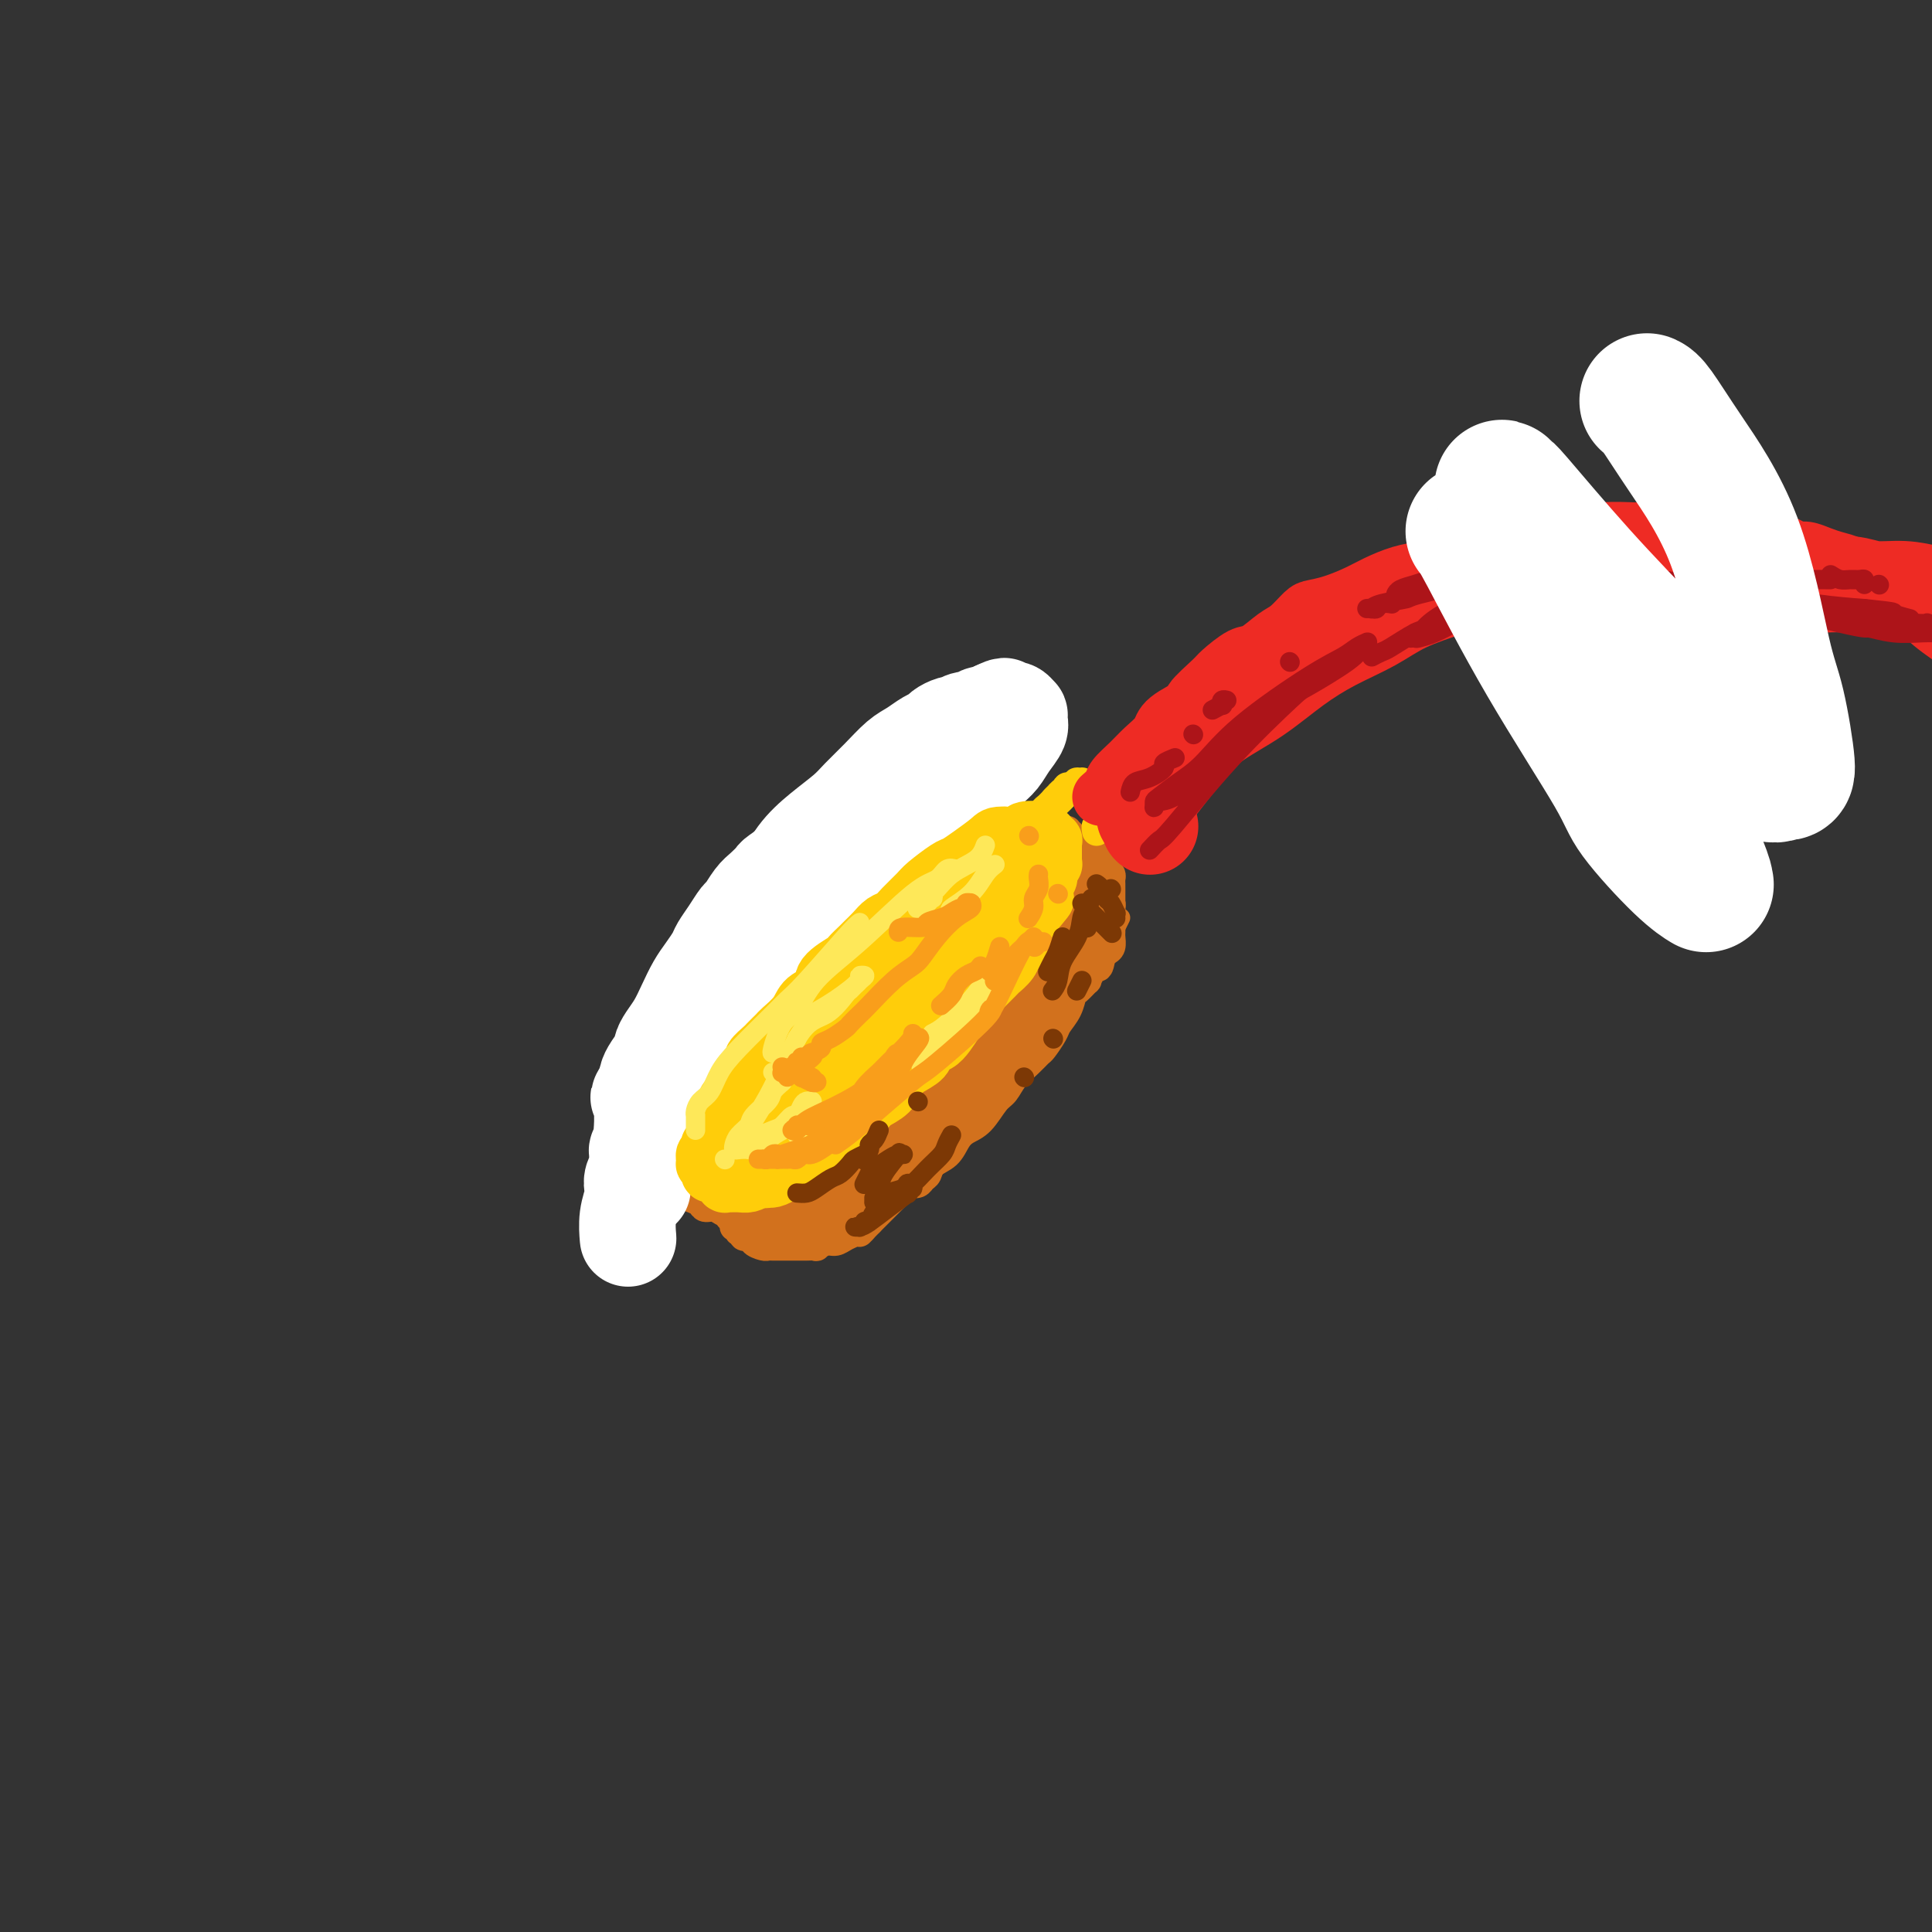 <svg viewBox='0 0 400 400' version='1.1' xmlns='http://www.w3.org/2000/svg' xmlns:xlink='http://www.w3.org/1999/xlink'><rect x="0" y="0" width="400" height="400" fill="#333333" stroke="none"/><g fill='none' stroke='rgb(255,205,10)' stroke-width='12' stroke-linecap='round' stroke-linejoin='round'><path d='M184,192c-0.655,0.199 -1.309,0.399 -2,1c-0.691,0.601 -1.418,1.605 -2,2c-0.582,0.395 -1.019,0.182 -3,2c-1.981,1.818 -5.506,5.667 -8,9c-2.494,3.333 -3.959,6.148 -5,8c-1.041,1.852 -1.660,2.739 -2,4c-0.340,1.261 -0.402,2.894 0,4c0.402,1.106 1.267,1.685 2,2c0.733,0.315 1.335,0.365 3,0c1.665,-0.365 4.393,-1.147 8,-4c3.607,-2.853 8.092,-7.777 11,-12c2.908,-4.223 4.239,-7.745 5,-10c0.761,-2.255 0.951,-3.243 1,-4c0.049,-0.757 -0.044,-1.283 0,-2c0.044,-0.717 0.225,-1.626 0,-2c-0.225,-0.374 -0.858,-0.214 -2,0c-1.142,0.214 -2.795,0.481 -6,3c-3.205,2.519 -7.963,7.291 -12,12c-4.037,4.709 -7.354,9.355 -9,12c-1.646,2.645 -1.622,3.290 -2,5c-0.378,1.710 -1.158,4.487 -1,6c0.158,1.513 1.253,1.763 2,2c0.747,0.237 1.145,0.463 3,0c1.855,-0.463 5.166,-1.614 9,-5c3.834,-3.386 8.191,-9.006 12,-14c3.809,-4.994 7.070,-9.363 9,-13c1.930,-3.637 2.528,-6.542 3,-8c0.472,-1.458 0.820,-1.470 1,-2c0.180,-0.530 0.194,-1.580 0,-2c-0.194,-0.420 -0.597,-0.210 -1,0'/><path d='M198,186c1.301,-3.903 -1.447,-1.160 -4,1c-2.553,2.160 -4.913,3.737 -9,7c-4.087,3.263 -9.903,8.210 -14,13c-4.097,4.790 -6.476,9.421 -8,12c-1.524,2.579 -2.192,3.104 -3,5c-0.808,1.896 -1.757,5.163 -2,7c-0.243,1.837 0.220,2.245 1,3c0.780,0.755 1.876,1.856 4,2c2.124,0.144 5.277,-0.668 9,-3c3.723,-2.332 8.018,-6.185 12,-11c3.982,-4.815 7.653,-10.592 10,-14c2.347,-3.408 3.370,-4.446 5,-7c1.630,-2.554 3.866,-6.623 5,-10c1.134,-3.377 1.164,-6.061 1,-8c-0.164,-1.939 -0.523,-3.132 -1,-4c-0.477,-0.868 -1.071,-1.411 -2,-2c-0.929,-0.589 -2.194,-1.222 -5,-1c-2.806,0.222 -7.155,1.300 -10,2c-2.845,0.700 -4.186,1.020 -7,3c-2.814,1.980 -7.101,5.618 -11,9c-3.899,3.382 -7.409,6.508 -10,10c-2.591,3.492 -4.262,7.351 -6,11c-1.738,3.649 -3.544,7.088 -5,10c-1.456,2.912 -2.563,5.298 -3,7c-0.437,1.702 -0.205,2.719 0,4c0.205,1.281 0.382,2.825 1,4c0.618,1.175 1.677,1.981 3,3c1.323,1.019 2.911,2.253 6,2c3.089,-0.253 7.678,-1.991 12,-4c4.322,-2.009 8.378,-4.288 12,-7c3.622,-2.712 6.811,-5.856 10,-9'/><path d='M189,221c4.140,-3.098 3.489,-2.841 5,-5c1.511,-2.159 5.182,-6.732 8,-10c2.818,-3.268 4.783,-5.232 6,-9c1.217,-3.768 1.687,-9.341 2,-12c0.313,-2.659 0.469,-2.405 0,-3c-0.469,-0.595 -1.562,-2.040 -2,-3c-0.438,-0.960 -0.222,-1.436 -1,-2c-0.778,-0.564 -2.551,-1.216 -6,-1c-3.449,0.216 -8.573,1.300 -13,3c-4.427,1.700 -8.156,4.015 -12,7c-3.844,2.985 -7.802,6.639 -11,10c-3.198,3.361 -5.635,6.430 -8,10c-2.365,3.570 -4.656,7.640 -6,10c-1.344,2.360 -1.741,3.011 -2,5c-0.259,1.989 -0.382,5.316 0,8c0.382,2.684 1.268,4.724 2,6c0.732,1.276 1.311,1.788 3,2c1.689,0.212 4.487,0.126 8,-1c3.513,-1.126 7.742,-3.290 12,-6c4.258,-2.710 8.547,-5.967 11,-8c2.453,-2.033 3.070,-2.844 5,-5c1.930,-2.156 5.172,-5.657 8,-9c2.828,-3.343 5.241,-6.528 7,-9c1.759,-2.472 2.863,-4.230 4,-6c1.137,-1.770 2.307,-3.553 3,-5c0.693,-1.447 0.910,-2.559 1,-4c0.090,-1.441 0.055,-3.212 0,-4c-0.055,-0.788 -0.128,-0.593 0,-1c0.128,-0.407 0.458,-1.417 0,-2c-0.458,-0.583 -1.702,-0.738 -3,-1c-1.298,-0.262 -2.649,-0.631 -4,-1'/><path d='M206,175c-2.370,-0.061 -4.796,0.787 -8,2c-3.204,1.213 -7.185,2.793 -11,5c-3.815,2.207 -7.463,5.042 -11,8c-3.537,2.958 -6.961,6.038 -9,8c-2.039,1.962 -2.691,2.807 -4,5c-1.309,2.193 -3.274,5.735 -5,9c-1.726,3.265 -3.212,6.251 -4,9c-0.788,2.749 -0.877,5.259 -1,7c-0.123,1.741 -0.281,2.713 0,4c0.281,1.287 1.001,2.890 2,4c0.999,1.110 2.278,1.725 3,2c0.722,0.275 0.887,0.208 2,0c1.113,-0.208 3.173,-0.557 6,-2c2.827,-1.443 6.422,-3.981 10,-7c3.578,-3.019 7.138,-6.518 10,-10c2.862,-3.482 5.026,-6.947 7,-10c1.974,-3.053 3.759,-5.696 5,-7c1.241,-1.304 1.938,-1.270 3,-3c1.062,-1.730 2.488,-5.224 3,-7c0.512,-1.776 0.111,-1.836 0,-2c-0.111,-0.164 0.067,-0.434 0,-1c-0.067,-0.566 -0.378,-1.427 -1,-2c-0.622,-0.573 -1.555,-0.856 -3,-1c-1.445,-0.144 -3.404,-0.149 -6,1c-2.596,1.149 -5.830,3.453 -8,5c-2.170,1.547 -3.275,2.339 -6,5c-2.725,2.661 -7.070,7.191 -10,11c-2.930,3.809 -4.445,6.897 -6,10c-1.555,3.103 -3.149,6.220 -4,9c-0.851,2.780 -0.957,5.223 -1,7c-0.043,1.777 -0.021,2.889 0,4'/><path d='M159,238c-0.373,3.785 1.195,3.247 2,3c0.805,-0.247 0.845,-0.202 2,0c1.155,0.202 3.423,0.561 5,0c1.577,-0.561 2.464,-2.040 5,-4c2.536,-1.960 6.723,-4.399 10,-7c3.277,-2.601 5.644,-5.363 8,-8c2.356,-2.637 4.700,-5.148 7,-8c2.300,-2.852 4.556,-6.046 6,-8c1.444,-1.954 2.075,-2.669 3,-4c0.925,-1.331 2.143,-3.276 3,-5c0.857,-1.724 1.352,-3.225 2,-5c0.648,-1.775 1.449,-3.823 2,-5c0.551,-1.177 0.853,-1.481 1,-2c0.147,-0.519 0.139,-1.252 0,-2c-0.139,-0.748 -0.411,-1.510 -1,-2c-0.589,-0.490 -1.496,-0.706 -2,-1c-0.504,-0.294 -0.604,-0.666 -1,-1c-0.396,-0.334 -1.087,-0.632 -2,-1c-0.913,-0.368 -2.046,-0.807 -3,-1c-0.954,-0.193 -1.727,-0.140 -3,0c-1.273,0.140 -3.046,0.367 -5,1c-1.954,0.633 -4.091,1.671 -5,2c-0.909,0.329 -0.592,-0.050 -2,1c-1.408,1.050 -4.543,3.530 -7,5c-2.457,1.470 -4.237,1.928 -6,3c-1.763,1.072 -3.508,2.756 -5,4c-1.492,1.244 -2.731,2.049 -4,3c-1.269,0.951 -2.567,2.049 -4,3c-1.433,0.951 -3.001,1.756 -4,3c-0.999,1.244 -1.428,2.927 -2,4c-0.572,1.073 -1.286,1.537 -2,2'/><path d='M157,208c-5.869,5.050 -2.542,3.674 -2,4c0.542,0.326 -1.701,2.352 -3,4c-1.299,1.648 -1.655,2.918 -2,4c-0.345,1.082 -0.680,1.977 -1,3c-0.320,1.023 -0.627,2.175 -1,3c-0.373,0.825 -0.814,1.323 -1,2c-0.186,0.677 -0.117,1.532 0,2c0.117,0.468 0.283,0.548 0,1c-0.283,0.452 -1.016,1.277 -1,2c0.016,0.723 0.782,1.346 1,2c0.218,0.654 -0.111,1.341 0,2c0.111,0.659 0.663,1.290 1,2c0.337,0.710 0.460,1.500 1,2c0.540,0.500 1.496,0.711 2,1c0.504,0.289 0.555,0.657 1,1c0.445,0.343 1.283,0.662 2,1c0.717,0.338 1.314,0.693 2,1c0.686,0.307 1.461,0.564 2,1c0.539,0.436 0.843,1.052 2,1c1.157,-0.052 3.166,-0.772 4,-1c0.834,-0.228 0.494,0.035 1,0c0.506,-0.035 1.858,-0.367 3,-1c1.142,-0.633 2.075,-1.565 3,-2c0.925,-0.435 1.842,-0.373 3,-1c1.158,-0.627 2.556,-1.945 4,-3c1.444,-1.055 2.934,-1.849 4,-3c1.066,-1.151 1.708,-2.659 3,-4c1.292,-1.341 3.232,-2.515 4,-3c0.768,-0.485 0.362,-0.281 2,-2c1.638,-1.719 5.319,-5.359 9,-9'/><path d='M200,218c4.415,-4.320 2.453,-3.120 2,-3c-0.453,0.120 0.603,-0.841 2,-2c1.397,-1.159 3.137,-2.516 4,-4c0.863,-1.484 0.851,-3.095 1,-4c0.149,-0.905 0.460,-1.103 1,-2c0.540,-0.897 1.310,-2.491 2,-4c0.690,-1.509 1.299,-2.932 2,-4c0.701,-1.068 1.494,-1.783 2,-3c0.506,-1.217 0.725,-2.938 1,-4c0.275,-1.062 0.605,-1.465 1,-2c0.395,-0.535 0.853,-1.203 1,-2c0.147,-0.797 -0.017,-1.723 0,-2c0.017,-0.277 0.216,0.093 0,0c-0.216,-0.093 -0.845,-0.651 -1,-1c-0.155,-0.349 0.166,-0.489 0,-1c-0.166,-0.511 -0.818,-1.395 -1,-2c-0.182,-0.605 0.106,-0.933 0,-1c-0.106,-0.067 -0.606,0.127 -1,0c-0.394,-0.127 -0.682,-0.574 -1,-1c-0.318,-0.426 -0.667,-0.832 -1,-1c-0.333,-0.168 -0.651,-0.099 -1,0c-0.349,0.099 -0.730,0.227 -1,0c-0.270,-0.227 -0.429,-0.808 -1,-1c-0.571,-0.192 -1.552,0.004 -2,0c-0.448,-0.004 -0.362,-0.208 -1,0c-0.638,0.208 -2.000,0.826 -3,1c-1.000,0.174 -1.639,-0.098 -2,0c-0.361,0.098 -0.443,0.565 -1,1c-0.557,0.435 -1.588,0.839 -2,1c-0.412,0.161 -0.206,0.081 0,0'/></g>
<g fill='none' stroke='rgb(210,113,29)' stroke-width='6' stroke-linecap='round' stroke-linejoin='round'><path d='M143,248c0.779,0.301 1.558,0.601 2,1c0.442,0.399 0.549,0.895 1,1c0.451,0.105 1.248,-0.183 2,0c0.752,0.183 1.461,0.836 2,1c0.539,0.164 0.908,-0.163 1,0c0.092,0.163 -0.092,0.814 0,1c0.092,0.186 0.461,-0.094 1,0c0.539,0.094 1.250,0.561 2,1c0.750,0.439 1.540,0.849 2,1c0.460,0.151 0.592,0.042 1,0c0.408,-0.042 1.094,-0.017 2,0c0.906,0.017 2.032,0.026 3,0c0.968,-0.026 1.776,-0.086 3,0c1.224,0.086 2.863,0.320 4,0c1.137,-0.320 1.773,-1.192 3,-2c1.227,-0.808 3.046,-1.553 4,-2c0.954,-0.447 1.045,-0.597 2,-1c0.955,-0.403 2.776,-1.059 4,-2c1.224,-0.941 1.852,-2.167 3,-3c1.148,-0.833 2.818,-1.271 4,-2c1.182,-0.729 1.878,-1.748 3,-3c1.122,-1.252 2.672,-2.738 4,-4c1.328,-1.262 2.434,-2.301 3,-3c0.566,-0.699 0.590,-1.057 1,-2c0.410,-0.943 1.205,-2.472 2,-4'/><path d='M202,226c2.460,-2.946 2.109,-2.310 2,-2c-0.109,0.310 0.023,0.293 0,0c-0.023,-0.293 -0.203,-0.863 0,-1c0.203,-0.137 0.787,0.158 1,0c0.213,-0.158 0.055,-0.768 0,-1c-0.055,-0.232 -0.006,-0.086 0,0c0.006,0.086 -0.033,0.113 0,0c0.033,-0.113 0.136,-0.364 0,0c-0.136,0.364 -0.511,1.343 -1,2c-0.489,0.657 -1.094,0.991 -2,2c-0.906,1.009 -2.115,2.693 -3,4c-0.885,1.307 -1.448,2.238 -2,3c-0.552,0.762 -1.093,1.356 -2,2c-0.907,0.644 -2.178,1.338 -3,2c-0.822,0.662 -1.194,1.291 -2,2c-0.806,0.709 -2.046,1.499 -3,2c-0.954,0.501 -1.621,0.712 -2,1c-0.379,0.288 -0.472,0.654 -1,1c-0.528,0.346 -1.493,0.671 -2,1c-0.507,0.329 -0.556,0.662 -1,1c-0.444,0.338 -1.284,0.683 -2,1c-0.716,0.317 -1.309,0.607 -2,1c-0.691,0.393 -1.480,0.889 -2,1c-0.520,0.111 -0.770,-0.163 -1,0c-0.230,0.163 -0.438,0.762 -1,1c-0.562,0.238 -1.478,0.116 -2,0c-0.522,-0.116 -0.651,-0.227 -2,0c-1.349,0.227 -3.918,0.793 -5,1c-1.082,0.207 -0.676,0.056 -1,0c-0.324,-0.056 -1.378,-0.016 -2,0c-0.622,0.016 -0.811,0.008 -1,0'/><path d='M160,250c-3.566,0.838 -1.981,0.432 -2,0c-0.019,-0.432 -1.641,-0.890 -3,-1c-1.359,-0.110 -2.454,0.129 -3,0c-0.546,-0.129 -0.541,-0.627 -1,-1c-0.459,-0.373 -1.380,-0.622 -2,-1c-0.620,-0.378 -0.937,-0.886 -1,-1c-0.063,-0.114 0.128,0.167 0,0c-0.128,-0.167 -0.574,-0.780 -1,-1c-0.426,-0.220 -0.832,-0.045 -1,0c-0.168,0.045 -0.098,-0.041 0,0c0.098,0.041 0.222,0.207 0,0c-0.222,-0.207 -0.791,-0.789 -1,-1c-0.209,-0.211 -0.057,-0.052 0,0c0.057,0.052 0.019,-0.002 0,0c-0.019,0.002 -0.019,0.060 0,0c0.019,-0.060 0.055,-0.237 0,0c-0.055,0.237 -0.202,0.890 0,1c0.202,0.110 0.753,-0.322 1,0c0.247,0.322 0.189,1.397 1,2c0.811,0.603 2.492,0.735 3,1c0.508,0.265 -0.156,0.663 0,1c0.156,0.337 1.133,0.613 2,1c0.867,0.387 1.625,0.885 2,1c0.375,0.115 0.368,-0.154 1,0c0.632,0.154 1.904,0.733 3,1c1.096,0.267 2.014,0.224 3,0c0.986,-0.224 2.038,-0.629 3,-1c0.962,-0.371 1.835,-0.708 3,-1c1.165,-0.292 2.621,-0.540 4,-1c1.379,-0.460 2.680,-1.131 4,-2c1.320,-0.869 2.660,-1.934 4,-3'/><path d='M179,244c2.916,-1.269 1.205,-0.443 2,-1c0.795,-0.557 4.096,-2.497 6,-4c1.904,-1.503 2.411,-2.570 4,-4c1.589,-1.430 4.260,-3.223 6,-5c1.740,-1.777 2.550,-3.540 4,-5c1.450,-1.460 3.541,-2.619 5,-4c1.459,-1.381 2.285,-2.983 3,-4c0.715,-1.017 1.320,-1.448 2,-2c0.680,-0.552 1.436,-1.224 2,-2c0.564,-0.776 0.937,-1.656 1,-2c0.063,-0.344 -0.185,-0.153 0,0c0.185,0.153 0.802,0.268 1,0c0.198,-0.268 -0.023,-0.919 0,-1c0.023,-0.081 0.290,0.409 0,1c-0.290,0.591 -1.135,1.283 -2,2c-0.865,0.717 -1.748,1.460 -3,3c-1.252,1.540 -2.872,3.876 -5,6c-2.128,2.124 -4.765,4.035 -7,6c-2.235,1.965 -4.069,3.983 -5,5c-0.931,1.017 -0.958,1.032 -2,2c-1.042,0.968 -3.099,2.890 -5,4c-1.901,1.110 -3.647,1.408 -5,2c-1.353,0.592 -2.314,1.479 -3,2c-0.686,0.521 -1.098,0.675 -2,1c-0.902,0.325 -2.294,0.822 -3,1c-0.706,0.178 -0.725,0.037 -1,0c-0.275,-0.037 -0.805,0.028 -1,0c-0.195,-0.028 -0.056,-0.151 0,0c0.056,0.151 0.028,0.575 0,1'/><path d='M171,246c-2.303,0.873 -0.559,-0.443 0,-1c0.559,-0.557 -0.067,-0.354 0,0c0.067,0.354 0.827,0.860 2,0c1.173,-0.860 2.761,-3.085 4,-4c1.239,-0.915 2.131,-0.521 4,-2c1.869,-1.479 4.717,-4.832 8,-8c3.283,-3.168 7.002,-6.152 10,-9c2.998,-2.848 5.275,-5.561 7,-8c1.725,-2.439 2.896,-4.604 4,-6c1.104,-1.396 2.140,-2.022 3,-3c0.860,-0.978 1.543,-2.308 2,-3c0.457,-0.692 0.686,-0.747 1,-1c0.314,-0.253 0.712,-0.705 1,-1c0.288,-0.295 0.467,-0.431 0,0c-0.467,0.431 -1.579,1.431 -2,2c-0.421,0.569 -0.152,0.707 -1,2c-0.848,1.293 -2.815,3.740 -5,6c-2.185,2.260 -4.590,4.333 -7,7c-2.410,2.667 -4.827,5.926 -7,9c-2.173,3.074 -4.103,5.961 -6,8c-1.897,2.039 -3.761,3.228 -5,4c-1.239,0.772 -1.853,1.127 -3,2c-1.147,0.873 -2.828,2.265 -4,3c-1.172,0.735 -1.836,0.813 -3,1c-1.164,0.187 -2.827,0.483 -4,1c-1.173,0.517 -1.854,1.255 -3,2c-1.146,0.745 -2.756,1.499 -4,2c-1.244,0.501 -2.122,0.751 -3,1'/><path d='M160,250c-5.182,2.702 -3.637,1.455 -3,1c0.637,-0.455 0.367,-0.120 0,0c-0.367,0.120 -0.831,0.026 -1,0c-0.169,-0.026 -0.043,0.018 0,0c0.043,-0.018 0.003,-0.097 0,0c-0.003,0.097 0.032,0.370 1,0c0.968,-0.370 2.868,-1.384 4,-2c1.132,-0.616 1.494,-0.835 3,-2c1.506,-1.165 4.155,-3.277 8,-6c3.845,-2.723 8.887,-6.057 13,-9c4.113,-2.943 7.298,-5.497 10,-8c2.702,-2.503 4.920,-4.957 7,-7c2.080,-2.043 4.020,-3.674 6,-6c1.980,-2.326 3.998,-5.345 5,-7c1.002,-1.655 0.987,-1.946 2,-3c1.013,-1.054 3.056,-2.871 4,-4c0.944,-1.129 0.791,-1.570 1,-2c0.209,-0.430 0.781,-0.850 1,-1c0.219,-0.150 0.085,-0.030 0,0c-0.085,0.030 -0.121,-0.030 0,0c0.121,0.030 0.399,0.151 0,1c-0.399,0.849 -1.476,2.425 -2,3c-0.524,0.575 -0.494,0.150 -1,1c-0.506,0.850 -1.549,2.977 -3,5c-1.451,2.023 -3.309,3.943 -5,6c-1.691,2.057 -3.216,4.252 -5,6c-1.784,1.748 -3.826,3.047 -6,5c-2.174,1.953 -4.478,4.558 -7,7c-2.522,2.442 -5.261,4.721 -8,7'/><path d='M184,235c-4.729,4.036 -6.051,4.625 -7,5c-0.949,0.375 -1.525,0.535 -2,1c-0.475,0.465 -0.849,1.235 -2,2c-1.151,0.765 -3.079,1.526 -4,2c-0.921,0.474 -0.836,0.663 -1,1c-0.164,0.337 -0.579,0.824 -1,1c-0.421,0.176 -0.850,0.041 -1,0c-0.150,-0.041 -0.022,0.010 0,0c0.022,-0.010 -0.064,-0.083 0,0c0.064,0.083 0.276,0.322 1,0c0.724,-0.322 1.958,-1.206 3,-2c1.042,-0.794 1.892,-1.498 3,-2c1.108,-0.502 2.476,-0.801 4,-2c1.524,-1.199 3.206,-3.299 5,-5c1.794,-1.701 3.701,-3.003 5,-4c1.299,-0.997 1.991,-1.689 3,-3c1.009,-1.311 2.334,-3.241 4,-5c1.666,-1.759 3.672,-3.347 5,-5c1.328,-1.653 1.977,-3.372 3,-5c1.023,-1.628 2.419,-3.166 4,-5c1.581,-1.834 3.347,-3.964 4,-5c0.653,-1.036 0.192,-0.976 1,-2c0.808,-1.024 2.885,-3.131 4,-5c1.115,-1.869 1.270,-3.500 2,-5c0.730,-1.500 2.037,-2.869 3,-4c0.963,-1.131 1.582,-2.023 2,-3c0.418,-0.977 0.634,-2.038 1,-3c0.366,-0.962 0.882,-1.825 1,-2c0.118,-0.175 -0.160,0.337 0,0c0.160,-0.337 0.760,-1.525 1,-2c0.240,-0.475 0.120,-0.238 0,0'/><path d='M225,178c4.082,-6.581 1.286,-2.533 0,-1c-1.286,1.533 -1.062,0.551 -1,0c0.062,-0.551 -0.036,-0.670 0,-1c0.036,-0.330 0.207,-0.872 0,-1c-0.207,-0.128 -0.792,0.158 -1,0c-0.208,-0.158 -0.041,-0.759 0,-1c0.041,-0.241 -0.046,-0.121 0,0c0.046,0.121 0.223,0.243 0,0c-0.223,-0.243 -0.847,-0.850 -1,-1c-0.153,-0.150 0.166,0.157 0,0c-0.166,-0.157 -0.818,-0.778 -1,-1c-0.182,-0.222 0.106,-0.044 0,0c-0.106,0.044 -0.605,-0.044 -1,0c-0.395,0.044 -0.687,0.222 -1,0c-0.313,-0.222 -0.646,-0.844 -1,-1c-0.354,-0.156 -0.729,0.154 -1,0c-0.271,-0.154 -0.438,-0.773 -1,-1c-0.562,-0.227 -1.517,-0.061 -2,0c-0.483,0.061 -0.492,0.016 -1,0c-0.508,-0.016 -1.513,-0.004 -2,0c-0.487,0.004 -0.456,0.001 -1,0c-0.544,-0.001 -1.663,-0.000 -2,0c-0.337,0.000 0.109,0.000 0,0c-0.109,-0.000 -0.774,0.000 -1,0c-0.226,-0.000 -0.012,-0.001 0,0c0.012,0.001 -0.177,0.004 0,0c0.177,-0.004 0.722,-0.015 1,0c0.278,0.015 0.291,0.056 1,0c0.709,-0.056 2.114,-0.207 3,0c0.886,0.207 1.253,0.774 2,1c0.747,0.226 1.873,0.113 3,0'/><path d='M217,171c1.895,0.285 1.633,0.499 2,1c0.367,0.501 1.364,1.291 2,2c0.636,0.709 0.910,1.339 1,2c0.090,0.661 -0.006,1.355 0,2c0.006,0.645 0.112,1.242 0,3c-0.112,1.758 -0.443,4.678 -1,7c-0.557,2.322 -1.338,4.046 -2,6c-0.662,1.954 -1.203,4.138 -2,6c-0.797,1.862 -1.849,3.404 -3,5c-1.151,1.596 -2.400,3.247 -3,4c-0.600,0.753 -0.550,0.607 -1,1c-0.450,0.393 -1.399,1.324 -2,2c-0.601,0.676 -0.854,1.096 -1,1c-0.146,-0.096 -0.184,-0.710 0,-1c0.184,-0.290 0.592,-0.257 1,-1c0.408,-0.743 0.816,-2.260 1,-3c0.184,-0.740 0.143,-0.701 1,-2c0.857,-1.299 2.612,-3.937 4,-6c1.388,-2.063 2.410,-3.551 3,-5c0.590,-1.449 0.746,-2.860 1,-4c0.254,-1.140 0.604,-2.008 1,-3c0.396,-0.992 0.838,-2.107 1,-3c0.162,-0.893 0.043,-1.564 0,-2c-0.043,-0.436 -0.011,-0.638 0,-1c0.011,-0.362 -0.001,-0.884 0,-1c0.001,-0.116 0.014,0.176 0,0c-0.014,-0.176 -0.056,-0.818 0,-1c0.056,-0.182 0.211,0.095 0,0c-0.211,-0.095 -0.788,-0.564 -1,-1c-0.212,-0.436 -0.061,-0.839 0,-1c0.061,-0.161 0.030,-0.081 0,0'/><path d='M219,178c0.070,-2.792 -0.755,-1.273 -1,-1c-0.245,0.273 0.089,-0.700 0,-1c-0.089,-0.300 -0.601,0.074 -1,0c-0.399,-0.074 -0.685,-0.594 -1,-1c-0.315,-0.406 -0.659,-0.697 -1,-1c-0.341,-0.303 -0.680,-0.617 -1,-1c-0.320,-0.383 -0.621,-0.835 -1,-1c-0.379,-0.165 -0.835,-0.045 -1,0c-0.165,0.045 -0.039,0.013 0,0c0.039,-0.013 -0.011,-0.008 0,0c0.011,0.008 0.081,0.020 0,0c-0.081,-0.020 -0.314,-0.073 0,0c0.314,0.073 1.173,0.271 2,0c0.827,-0.271 1.621,-1.011 2,-1c0.379,0.011 0.344,0.773 1,1c0.656,0.227 2.004,-0.082 3,0c0.996,0.082 1.641,0.554 2,1c0.359,0.446 0.434,0.866 1,1c0.566,0.134 1.624,-0.017 2,0c0.376,0.017 0.072,0.201 0,1c-0.072,0.799 0.090,2.214 0,3c-0.090,0.786 -0.433,0.942 -1,2c-0.567,1.058 -1.360,3.018 -2,5c-0.640,1.982 -1.128,3.985 -2,6c-0.872,2.015 -2.129,4.043 -3,6c-0.871,1.957 -1.358,3.845 -2,5c-0.642,1.155 -1.440,1.578 -2,2c-0.560,0.422 -0.881,0.844 -1,1c-0.119,0.156 -0.034,0.044 0,0c0.034,-0.044 0.017,-0.022 0,0'/><path d='M212,205c-1.821,3.746 0.127,-0.388 1,-2c0.873,-1.612 0.673,-0.701 1,-1c0.327,-0.299 1.183,-1.810 2,-3c0.817,-1.190 1.596,-2.061 2,-3c0.404,-0.939 0.434,-1.946 1,-3c0.566,-1.054 1.668,-2.154 2,-3c0.332,-0.846 -0.107,-1.439 0,-2c0.107,-0.561 0.761,-1.092 1,-2c0.239,-0.908 0.064,-2.195 0,-3c-0.064,-0.805 -0.018,-1.130 0,-2c0.018,-0.870 0.009,-2.285 0,-3c-0.009,-0.715 -0.017,-0.730 0,-1c0.017,-0.270 0.060,-0.796 0,-1c-0.060,-0.204 -0.224,-0.085 0,0c0.224,0.085 0.837,0.138 1,0c0.163,-0.138 -0.125,-0.465 0,0c0.125,0.465 0.662,1.722 1,2c0.338,0.278 0.477,-0.423 1,0c0.523,0.423 1.429,1.972 2,3c0.571,1.028 0.805,1.537 1,2c0.195,0.463 0.350,0.881 0,2c-0.350,1.119 -1.206,2.938 -2,5c-0.794,2.062 -1.526,4.367 -3,7c-1.474,2.633 -3.690,5.595 -6,9c-2.310,3.405 -4.713,7.255 -6,9c-1.287,1.745 -1.458,1.385 -2,2c-0.542,0.615 -1.454,2.204 -2,3c-0.546,0.796 -0.728,0.799 -1,1c-0.272,0.201 -0.636,0.601 -1,1'/><path d='M205,222c-2.620,3.794 -0.168,0.778 1,-1c1.168,-1.778 1.054,-2.320 2,-4c0.946,-1.680 2.951,-4.500 4,-6c1.049,-1.500 1.140,-1.680 2,-3c0.860,-1.320 2.488,-3.781 4,-6c1.512,-2.219 2.906,-4.196 4,-6c1.094,-1.804 1.887,-3.435 3,-5c1.113,-1.565 2.547,-3.063 3,-4c0.453,-0.937 -0.075,-1.313 0,-2c0.075,-0.687 0.752,-1.686 1,-2c0.248,-0.314 0.068,0.055 0,0c-0.068,-0.055 -0.022,-0.536 0,-1c0.022,-0.464 0.020,-0.913 0,-1c-0.020,-0.087 -0.058,0.187 0,0c0.058,-0.187 0.213,-0.835 0,-1c-0.213,-0.165 -0.793,0.153 -1,0c-0.207,-0.153 -0.041,-0.777 0,-1c0.041,-0.223 -0.042,-0.046 0,0c0.042,0.046 0.208,-0.039 0,0c-0.208,0.039 -0.789,0.203 -1,0c-0.211,-0.203 -0.053,-0.772 0,-1c0.053,-0.228 -0.001,-0.114 0,0c0.001,0.114 0.057,0.230 0,0c-0.057,-0.230 -0.225,-0.806 0,-1c0.225,-0.194 0.845,-0.008 1,0c0.155,0.008 -0.154,-0.163 0,0c0.154,0.163 0.772,0.659 1,1c0.228,0.341 0.065,0.526 0,1c-0.065,0.474 -0.033,1.237 0,2'/><path d='M229,181c0.286,1.309 0.002,3.080 0,4c-0.002,0.920 0.279,0.988 0,2c-0.279,1.012 -1.117,2.966 -2,5c-0.883,2.034 -1.812,4.147 -3,6c-1.188,1.853 -2.636,3.446 -4,6c-1.364,2.554 -2.645,6.068 -5,9c-2.355,2.932 -5.783,5.282 -8,8c-2.217,2.718 -3.223,5.802 -4,7c-0.777,1.198 -1.327,0.508 -2,1c-0.673,0.492 -1.471,2.166 -2,3c-0.529,0.834 -0.790,0.827 -1,1c-0.210,0.173 -0.368,0.525 0,0c0.368,-0.525 1.264,-1.925 2,-3c0.736,-1.075 1.314,-1.823 3,-4c1.686,-2.177 4.482,-5.782 6,-8c1.518,-2.218 1.758,-3.047 3,-5c1.242,-1.953 3.484,-5.029 5,-7c1.516,-1.971 2.304,-2.837 3,-4c0.696,-1.163 1.301,-2.623 2,-4c0.699,-1.377 1.494,-2.670 2,-4c0.506,-1.330 0.724,-2.695 1,-3c0.276,-0.305 0.610,0.450 1,0c0.390,-0.450 0.836,-2.106 1,-3c0.164,-0.894 0.045,-1.028 0,-1c-0.045,0.028 -0.016,0.218 0,0c0.016,-0.218 0.018,-0.842 0,-1c-0.018,-0.158 -0.057,0.151 0,0c0.057,-0.151 0.211,-0.762 0,-1c-0.211,-0.238 -0.788,-0.102 -1,0c-0.212,0.102 -0.061,0.172 0,0c0.061,-0.172 0.030,-0.586 0,-1'/><path d='M226,184c0.989,-2.736 0.461,-0.577 0,0c-0.461,0.577 -0.856,-0.427 -1,-1c-0.144,-0.573 -0.039,-0.714 0,-1c0.039,-0.286 0.010,-0.717 0,-1c-0.010,-0.283 -0.003,-0.419 0,-1c0.003,-0.581 0.001,-1.607 0,-2c-0.001,-0.393 0.000,-0.154 0,0c-0.000,0.154 -0.001,0.223 0,0c0.001,-0.223 0.003,-0.739 0,-1c-0.003,-0.261 -0.012,-0.267 0,0c0.012,0.267 0.045,0.807 0,1c-0.045,0.193 -0.167,0.041 0,0c0.167,-0.041 0.623,0.031 1,0c0.377,-0.031 0.675,-0.163 1,0c0.325,0.163 0.675,0.621 1,1c0.325,0.379 0.623,0.679 1,1c0.377,0.321 0.833,0.662 1,1c0.167,0.338 0.045,0.672 0,1c-0.045,0.328 -0.012,0.650 0,1c0.012,0.350 0.003,0.726 0,1c-0.003,0.274 -0.001,0.444 0,1c0.001,0.556 0.000,1.497 0,2c-0.000,0.503 -0.000,0.568 0,1c0.000,0.432 0.001,1.233 0,2c-0.001,0.767 -0.003,1.501 0,2c0.003,0.499 0.012,0.764 0,1c-0.012,0.236 -0.044,0.445 0,1c0.044,0.555 0.166,1.457 0,2c-0.166,0.543 -0.619,0.727 -1,1c-0.381,0.273 -0.691,0.637 -1,1'/><path d='M228,198c-0.494,3.057 -0.727,2.199 -1,2c-0.273,-0.199 -0.584,0.260 -1,1c-0.416,0.740 -0.936,1.762 -1,2c-0.064,0.238 0.330,-0.308 0,0c-0.330,0.308 -1.383,1.471 -2,2c-0.617,0.529 -0.799,0.426 -1,1c-0.201,0.574 -0.420,1.827 -1,3c-0.580,1.173 -1.519,2.267 -2,3c-0.481,0.733 -0.503,1.105 -1,2c-0.497,0.895 -1.470,2.313 -2,3c-0.530,0.687 -0.616,0.643 -1,1c-0.384,0.357 -1.064,1.114 -2,2c-0.936,0.886 -2.127,1.900 -3,3c-0.873,1.100 -1.427,2.286 -2,3c-0.573,0.714 -1.163,0.958 -2,2c-0.837,1.042 -1.919,2.884 -3,4c-1.081,1.116 -2.159,1.507 -3,2c-0.841,0.493 -1.444,1.087 -2,2c-0.556,0.913 -1.066,2.143 -2,3c-0.934,0.857 -2.294,1.340 -3,2c-0.706,0.660 -0.760,1.498 -1,2c-0.240,0.502 -0.668,0.668 -1,1c-0.332,0.332 -0.568,0.828 -1,1c-0.432,0.172 -1.059,0.019 -1,0c0.059,-0.019 0.804,0.097 1,0c0.196,-0.097 -0.157,-0.408 0,-1c0.157,-0.592 0.824,-1.465 2,-3c1.176,-1.535 2.862,-3.731 5,-7c2.138,-3.269 4.730,-7.611 7,-11c2.270,-3.389 4.220,-5.825 6,-8c1.780,-2.175 3.390,-4.087 5,-6'/><path d='M215,209c4.366,-5.985 3.280,-3.447 3,-3c-0.280,0.447 0.248,-1.198 1,-2c0.752,-0.802 1.730,-0.761 2,-1c0.270,-0.239 -0.169,-0.759 0,-1c0.169,-0.241 0.945,-0.205 1,0c0.055,0.205 -0.610,0.578 -1,1c-0.390,0.422 -0.506,0.895 -1,2c-0.494,1.105 -1.367,2.844 -2,4c-0.633,1.156 -1.026,1.730 -2,3c-0.974,1.270 -2.530,3.236 -4,5c-1.470,1.764 -2.856,3.327 -4,5c-1.144,1.673 -2.047,3.455 -3,5c-0.953,1.545 -1.956,2.853 -3,4c-1.044,1.147 -2.130,2.134 -3,3c-0.870,0.866 -1.524,1.612 -2,2c-0.476,0.388 -0.775,0.419 -1,1c-0.225,0.581 -0.375,1.712 -1,2c-0.625,0.288 -1.726,-0.269 -2,0c-0.274,0.269 0.278,1.363 0,2c-0.278,0.637 -1.388,0.819 -2,1c-0.612,0.181 -0.727,0.363 -1,1c-0.273,0.637 -0.703,1.729 -1,2c-0.297,0.271 -0.461,-0.278 -1,0c-0.539,0.278 -1.454,1.384 -2,2c-0.546,0.616 -0.724,0.742 -1,1c-0.276,0.258 -0.651,0.646 -1,1c-0.349,0.354 -0.671,0.672 -1,1c-0.329,0.328 -0.666,0.665 -1,1c-0.334,0.335 -0.667,0.667 -1,1c-0.333,0.333 -0.667,0.666 -1,1'/><path d='M180,253c-3.579,3.643 -1.525,1.751 -1,1c0.525,-0.751 -0.477,-0.360 -1,0c-0.523,0.360 -0.565,0.689 -1,1c-0.435,0.311 -1.264,0.605 -2,1c-0.736,0.395 -1.381,0.890 -2,1c-0.619,0.110 -1.212,-0.167 -2,0c-0.788,0.167 -1.772,0.777 -2,1c-0.228,0.223 0.301,0.060 0,0c-0.301,-0.060 -1.432,-0.016 -2,0c-0.568,0.016 -0.572,0.004 -1,0c-0.428,-0.004 -1.279,-0.000 -2,0c-0.721,0.000 -1.312,-0.003 -2,0c-0.688,0.003 -1.475,0.011 -2,0c-0.525,-0.011 -0.790,-0.040 -1,0c-0.210,0.040 -0.367,0.150 -1,0c-0.633,-0.150 -1.743,-0.561 -2,-1c-0.257,-0.439 0.338,-0.906 0,-1c-0.338,-0.094 -1.611,0.185 -2,0c-0.389,-0.185 0.106,-0.834 0,-1c-0.106,-0.166 -0.812,0.151 -1,0c-0.188,-0.151 0.142,-0.772 0,-1c-0.142,-0.228 -0.755,-0.065 -1,0c-0.245,0.065 -0.123,0.033 0,0'/></g>
<g fill='none' stroke='rgb(255,255,255)' stroke-width='20' stroke-linecap='round' stroke-linejoin='round'><path d='M201,156c-0.422,0.215 -0.844,0.430 -2,1c-1.156,0.570 -3.045,1.494 -4,2c-0.955,0.506 -0.976,0.592 -2,1c-1.024,0.408 -3.052,1.137 -5,2c-1.948,0.863 -3.815,1.860 -6,3c-2.185,1.140 -4.689,2.423 -7,4c-2.311,1.577 -4.429,3.448 -6,5c-1.571,1.552 -2.595,2.785 -4,4c-1.405,1.215 -3.193,2.414 -4,3c-0.807,0.586 -0.635,0.561 -1,1c-0.365,0.439 -1.266,1.342 -2,2c-0.734,0.658 -1.300,1.072 -2,2c-0.700,0.928 -1.535,2.369 -2,3c-0.465,0.631 -0.561,0.451 -1,1c-0.439,0.549 -1.220,1.826 -2,3c-0.780,1.174 -1.560,2.246 -2,3c-0.440,0.754 -0.540,1.192 -1,2c-0.460,0.808 -1.278,1.988 -2,3c-0.722,1.012 -1.346,1.858 -2,3c-0.654,1.142 -1.336,2.580 -2,4c-0.664,1.420 -1.309,2.821 -2,4c-0.691,1.179 -1.429,2.137 -2,3c-0.571,0.863 -0.976,1.632 -1,2c-0.024,0.368 0.334,0.336 0,1c-0.334,0.664 -1.359,2.025 -2,3c-0.641,0.975 -0.897,1.564 -1,2c-0.103,0.436 -0.051,0.718 0,1'/><path d='M134,224c-3.420,5.992 -0.969,1.972 0,1c0.969,-0.972 0.456,1.105 0,2c-0.456,0.895 -0.854,0.610 -1,1c-0.146,0.390 -0.039,1.456 0,2c0.039,0.544 0.010,0.565 0,1c-0.010,0.435 -0.003,1.282 0,2c0.003,0.718 0.001,1.305 0,2c-0.001,0.695 -0.000,1.497 0,2c0.000,0.503 0.000,0.709 0,1c-0.000,0.291 -0.000,0.669 0,1c0.000,0.331 0.000,0.614 0,1c-0.000,0.386 -0.000,0.874 0,1c0.000,0.126 0.000,-0.111 0,0c-0.000,0.111 -0.000,0.570 0,1c0.000,0.430 0.000,0.832 0,1c-0.000,0.168 0.000,0.102 0,0c-0.000,-0.102 -0.000,-0.238 0,0c0.000,0.238 0.000,0.852 0,1c-0.000,0.148 -0.000,-0.171 0,0c0.000,0.171 0.000,0.830 0,1c-0.000,0.170 -0.000,-0.149 0,0c0.000,0.149 0.000,0.766 0,1c-0.000,0.234 -0.000,0.086 0,0c0.000,-0.086 0.000,-0.108 0,0c-0.000,0.108 -0.001,0.348 0,0c0.001,-0.348 0.003,-1.284 0,-2c-0.003,-0.716 -0.011,-1.213 0,-3c0.011,-1.787 0.041,-4.866 0,-6c-0.041,-1.134 -0.155,-0.324 0,-1c0.155,-0.676 0.577,-2.838 1,-5'/><path d='M134,229c0.551,-3.480 1.428,-3.679 2,-4c0.572,-0.321 0.837,-0.766 1,-2c0.163,-1.234 0.223,-3.259 1,-5c0.777,-1.741 2.272,-3.198 3,-4c0.728,-0.802 0.691,-0.951 1,-2c0.309,-1.049 0.966,-3.000 2,-5c1.034,-2.000 2.447,-4.049 4,-6c1.553,-1.951 3.247,-3.806 4,-5c0.753,-1.194 0.566,-1.729 1,-3c0.434,-1.271 1.488,-3.278 3,-5c1.512,-1.722 3.481,-3.160 5,-5c1.519,-1.840 2.587,-4.084 4,-6c1.413,-1.916 3.172,-3.504 5,-5c1.828,-1.496 3.724,-2.900 5,-4c1.276,-1.100 1.931,-1.895 3,-3c1.069,-1.105 2.553,-2.520 4,-4c1.447,-1.480 2.859,-3.026 4,-4c1.141,-0.974 2.011,-1.375 3,-2c0.989,-0.625 2.097,-1.474 3,-2c0.903,-0.526 1.599,-0.728 2,-1c0.401,-0.272 0.505,-0.613 1,-1c0.495,-0.387 1.379,-0.821 2,-1c0.621,-0.179 0.977,-0.104 1,0c0.023,0.104 -0.287,0.238 0,0c0.287,-0.238 1.172,-0.848 2,-1c0.828,-0.152 1.597,0.153 2,0c0.403,-0.153 0.438,-0.763 1,-1c0.562,-0.237 1.651,-0.102 2,0c0.349,0.102 -0.043,0.172 0,0c0.043,-0.172 0.522,-0.586 1,-1'/><path d='M206,147c3.277,-1.547 1.469,-0.416 1,0c-0.469,0.416 0.400,0.115 1,0c0.600,-0.115 0.931,-0.046 1,0c0.069,0.046 -0.126,0.067 0,0c0.126,-0.067 0.571,-0.223 1,0c0.429,0.223 0.841,0.825 1,1c0.159,0.175 0.065,-0.077 0,0c-0.065,0.077 -0.100,0.481 0,1c0.100,0.519 0.337,1.151 0,2c-0.337,0.849 -1.247,1.915 -2,3c-0.753,1.085 -1.349,2.188 -2,3c-0.651,0.812 -1.358,1.332 -2,2c-0.642,0.668 -1.219,1.485 -2,2c-0.781,0.515 -1.767,0.729 -2,1c-0.233,0.271 0.285,0.597 0,1c-0.285,0.403 -1.373,0.881 -2,1c-0.627,0.119 -0.792,-0.120 -1,0c-0.208,0.120 -0.460,0.599 -1,1c-0.540,0.401 -1.368,0.726 -2,1c-0.632,0.274 -1.068,0.499 -2,1c-0.932,0.501 -2.361,1.278 -3,2c-0.639,0.722 -0.487,1.390 -1,2c-0.513,0.610 -1.691,1.163 -3,2c-1.309,0.837 -2.749,1.959 -4,3c-1.251,1.041 -2.311,2.003 -3,3c-0.689,0.997 -1.005,2.030 -2,3c-0.995,0.970 -2.669,1.879 -4,3c-1.331,1.121 -2.320,2.456 -3,3c-0.680,0.544 -1.051,0.298 -2,1c-0.949,0.702 -2.474,2.351 -4,4'/><path d='M164,193c-7.310,6.149 -4.084,3.523 -3,3c1.084,-0.523 0.026,1.057 -1,2c-1.026,0.943 -2.018,1.250 -3,2c-0.982,0.750 -1.953,1.945 -3,3c-1.047,1.055 -2.171,1.971 -3,3c-0.829,1.029 -1.362,2.172 -2,3c-0.638,0.828 -1.379,1.342 -2,2c-0.621,0.658 -1.122,1.462 -2,3c-0.878,1.538 -2.133,3.812 -3,5c-0.867,1.188 -1.346,1.291 -2,2c-0.654,0.709 -1.484,2.025 -2,3c-0.516,0.975 -0.717,1.610 -1,2c-0.283,0.390 -0.649,0.536 -1,1c-0.351,0.464 -0.686,1.248 -1,2c-0.314,0.752 -0.606,1.473 -1,2c-0.394,0.527 -0.890,0.861 -1,2c-0.110,1.139 0.168,3.082 0,4c-0.168,0.918 -0.781,0.812 -1,1c-0.219,0.188 -0.045,0.669 0,1c0.045,0.331 -0.040,0.510 0,1c0.040,0.490 0.203,1.291 0,2c-0.203,0.709 -0.772,1.325 -1,2c-0.228,0.675 -0.113,1.407 0,2c0.113,0.593 0.226,1.045 0,2c-0.226,0.955 -0.792,2.411 -1,4c-0.208,1.589 -0.060,3.311 0,4c0.060,0.689 0.030,0.344 0,0'/></g>
<g fill='none' stroke='rgb(255,205,10)' stroke-width='12' stroke-linecap='round' stroke-linejoin='round'><path d='M215,179c-0.471,0.334 -0.942,0.668 -2,1c-1.058,0.332 -2.702,0.662 -4,1c-1.298,0.338 -2.250,0.685 -3,1c-0.750,0.315 -1.297,0.598 -2,1c-0.703,0.402 -1.563,0.924 -3,2c-1.437,1.076 -3.451,2.705 -5,4c-1.549,1.295 -2.634,2.256 -4,3c-1.366,0.744 -3.012,1.269 -5,3c-1.988,1.731 -4.317,4.666 -6,6c-1.683,1.334 -2.719,1.067 -4,2c-1.281,0.933 -2.808,3.065 -4,5c-1.192,1.935 -2.050,3.674 -3,5c-0.950,1.326 -1.991,2.240 -3,3c-1.009,0.760 -1.987,1.366 -3,2c-1.013,0.634 -2.060,1.297 -3,2c-0.940,0.703 -1.771,1.445 -2,2c-0.229,0.555 0.146,0.922 0,1c-0.146,0.078 -0.812,-0.134 -1,0c-0.188,0.134 0.103,0.613 0,1c-0.103,0.387 -0.601,0.682 -1,1c-0.399,0.318 -0.700,0.659 -1,1'/><path d='M156,226c-4.974,5.201 -1.910,2.703 -1,2c0.910,-0.703 -0.335,0.389 -1,1c-0.665,0.611 -0.752,0.741 -1,1c-0.248,0.259 -0.658,0.647 -1,1c-0.342,0.353 -0.618,0.672 -1,1c-0.382,0.328 -0.872,0.666 -1,1c-0.128,0.334 0.106,0.663 0,1c-0.106,0.337 -0.550,0.681 -1,1c-0.450,0.319 -0.904,0.611 -1,1c-0.096,0.389 0.167,0.874 0,1c-0.167,0.126 -0.763,-0.106 -1,0c-0.237,0.106 -0.116,0.549 0,1c0.116,0.451 0.228,0.910 0,1c-0.228,0.090 -0.794,-0.187 -1,0c-0.206,0.187 -0.051,0.839 0,1c0.051,0.161 -0.000,-0.168 0,0c0.000,0.168 0.052,0.834 0,1c-0.052,0.166 -0.207,-0.167 0,0c0.207,0.167 0.778,0.833 1,1c0.222,0.167 0.097,-0.167 0,0c-0.097,0.167 -0.166,0.833 0,1c0.166,0.167 0.566,-0.166 1,0c0.434,0.166 0.903,0.829 1,1c0.097,0.171 -0.178,-0.151 0,0c0.178,0.151 0.810,0.773 1,1c0.190,0.227 -0.062,0.058 0,0c0.062,-0.058 0.439,-0.005 1,0c0.561,0.005 1.305,-0.037 2,0c0.695,0.037 1.341,0.153 2,0c0.659,-0.153 1.329,-0.577 2,-1'/><path d='M157,244c1.969,0.296 1.892,0.037 2,0c0.108,-0.037 0.401,0.147 1,0c0.599,-0.147 1.505,-0.627 2,-1c0.495,-0.373 0.580,-0.639 1,-1c0.420,-0.361 1.175,-0.816 2,-1c0.825,-0.184 1.720,-0.097 3,-1c1.280,-0.903 2.947,-2.794 4,-4c1.053,-1.206 1.493,-1.725 2,-2c0.507,-0.275 1.081,-0.304 2,-1c0.919,-0.696 2.184,-2.059 3,-3c0.816,-0.941 1.182,-1.459 2,-2c0.818,-0.541 2.088,-1.104 3,-2c0.912,-0.896 1.466,-2.123 2,-3c0.534,-0.877 1.049,-1.403 2,-2c0.951,-0.597 2.338,-1.265 3,-2c0.662,-0.735 0.600,-1.537 1,-2c0.400,-0.463 1.263,-0.587 2,-1c0.737,-0.413 1.347,-1.117 2,-2c0.653,-0.883 1.349,-1.946 2,-3c0.651,-1.054 1.259,-2.099 2,-3c0.741,-0.901 1.617,-1.659 2,-2c0.383,-0.341 0.273,-0.266 1,-1c0.727,-0.734 2.290,-2.276 3,-3c0.710,-0.724 0.568,-0.631 1,-1c0.432,-0.369 1.438,-1.200 2,-2c0.562,-0.800 0.678,-1.568 1,-2c0.322,-0.432 0.849,-0.528 1,-1c0.151,-0.472 -0.075,-1.319 0,-2c0.075,-0.681 0.450,-1.194 1,-2c0.550,-0.806 1.275,-1.903 2,-3'/><path d='M214,189c4.653,-5.692 1.286,-1.423 0,0c-1.286,1.423 -0.489,0.000 0,-1c0.489,-1.000 0.671,-1.577 1,-2c0.329,-0.423 0.806,-0.692 1,-1c0.194,-0.308 0.105,-0.656 0,-1c-0.105,-0.344 -0.225,-0.683 0,-1c0.225,-0.317 0.796,-0.610 1,-1c0.204,-0.390 0.041,-0.875 0,-1c-0.041,-0.125 0.042,0.111 0,0c-0.042,-0.111 -0.207,-0.570 0,-1c0.207,-0.430 0.788,-0.832 1,-1c0.212,-0.168 0.057,-0.102 0,0c-0.057,0.102 -0.015,0.239 0,0c0.015,-0.239 0.004,-0.853 0,-1c-0.004,-0.147 -0.001,0.172 0,0c0.001,-0.172 0.000,-0.835 0,-1c-0.000,-0.165 0.000,0.167 0,0c-0.000,-0.167 -0.000,-0.833 0,-1c0.000,-0.167 0.001,0.167 0,0c-0.001,-0.167 -0.004,-0.833 0,-1c0.004,-0.167 0.016,0.165 0,0c-0.016,-0.165 -0.060,-0.828 0,-1c0.060,-0.172 0.226,0.147 0,0c-0.226,-0.147 -0.842,-0.758 -1,-1c-0.158,-0.242 0.142,-0.114 0,0c-0.142,0.114 -0.726,0.213 -1,0c-0.274,-0.213 -0.238,-0.737 -1,-1c-0.762,-0.263 -2.320,-0.263 -3,0c-0.680,0.263 -0.480,0.789 -1,1c-0.520,0.211 -1.760,0.105 -3,0'/><path d='M208,173c-2.028,-0.079 -2.098,0.223 -3,1c-0.902,0.777 -2.635,2.027 -4,3c-1.365,0.973 -2.361,1.668 -3,2c-0.639,0.332 -0.919,0.302 -2,1c-1.081,0.698 -2.961,2.123 -4,3c-1.039,0.877 -1.237,1.207 -2,2c-0.763,0.793 -2.092,2.048 -3,3c-0.908,0.952 -1.394,1.602 -2,2c-0.606,0.398 -1.333,0.545 -2,1c-0.667,0.455 -1.275,1.220 -2,2c-0.725,0.780 -1.568,1.577 -2,2c-0.432,0.423 -0.453,0.473 -1,1c-0.547,0.527 -1.621,1.530 -2,2c-0.379,0.470 -0.064,0.408 -1,1c-0.936,0.592 -3.123,1.840 -4,3c-0.877,1.160 -0.444,2.233 -1,3c-0.556,0.767 -2.099,1.228 -3,2c-0.901,0.772 -1.159,1.856 -2,3c-0.841,1.144 -2.266,2.347 -3,3c-0.734,0.653 -0.779,0.756 -1,1c-0.221,0.244 -0.618,0.629 -1,1c-0.382,0.371 -0.747,0.729 -1,1c-0.253,0.271 -0.393,0.454 -1,1c-0.607,0.546 -1.682,1.456 -2,2c-0.318,0.544 0.121,0.723 0,1c-0.121,0.277 -0.802,0.652 -1,1c-0.198,0.348 0.088,0.671 0,1c-0.088,0.329 -0.549,0.666 -1,1c-0.451,0.334 -0.891,0.667 -1,1c-0.109,0.333 0.112,0.667 0,1c-0.112,0.333 -0.556,0.667 -1,1'/><path d='M152,226c-2.956,3.670 -0.844,0.844 0,0c0.844,-0.844 0.422,0.295 0,1c-0.422,0.705 -0.844,0.977 -1,1c-0.156,0.023 -0.046,-0.201 0,0c0.046,0.201 0.026,0.829 0,1c-0.026,0.171 -0.060,-0.113 0,0c0.060,0.113 0.212,0.623 0,1c-0.212,0.377 -0.789,0.622 -1,1c-0.211,0.378 -0.057,0.889 0,1c0.057,0.111 0.016,-0.176 0,0c-0.016,0.176 -0.008,0.817 0,1c0.008,0.183 0.016,-0.090 0,0c-0.016,0.090 -0.057,0.545 0,1c0.057,0.455 0.212,0.910 0,1c-0.212,0.090 -0.790,-0.187 -1,0c-0.210,0.187 -0.053,0.837 0,1c0.053,0.163 0.000,-0.163 0,0c-0.000,0.163 0.051,0.813 0,1c-0.051,0.187 -0.206,-0.090 0,0c0.206,0.090 0.773,0.546 1,1c0.227,0.454 0.113,0.906 0,1c-0.113,0.094 -0.226,-0.171 0,0c0.226,0.171 0.793,0.778 1,1c0.207,0.222 0.056,0.060 0,0c-0.056,-0.060 -0.016,-0.017 0,0c0.016,0.017 0.008,0.009 0,0'/></g>
<g fill='none' stroke='rgb(255,205,10)' stroke-width='6' stroke-linecap='round' stroke-linejoin='round'><path d='M216,171c0.334,-0.643 0.668,-1.286 1,-2c0.332,-0.714 0.663,-1.498 1,-2c0.337,-0.502 0.680,-0.723 1,-1c0.320,-0.277 0.617,-0.610 1,-1c0.383,-0.390 0.850,-0.838 1,-1c0.150,-0.162 -0.019,-0.038 0,0c0.019,0.038 0.227,-0.012 0,0c-0.227,0.012 -0.888,0.084 -1,0c-0.112,-0.084 0.324,-0.324 0,0c-0.324,0.324 -1.407,1.211 -2,2c-0.593,0.789 -0.695,1.479 -1,2c-0.305,0.521 -0.814,0.872 -1,1c-0.186,0.128 -0.051,0.031 0,0c0.051,-0.031 0.017,0.003 0,0c-0.017,-0.003 -0.016,-0.042 0,0c0.016,0.042 0.046,0.166 0,0c-0.046,-0.166 -0.167,-0.623 0,-1c0.167,-0.377 0.623,-0.674 1,-1c0.377,-0.326 0.676,-0.679 1,-1c0.324,-0.321 0.674,-0.608 1,-1c0.326,-0.392 0.627,-0.890 1,-1c0.373,-0.110 0.818,0.167 1,0c0.182,-0.167 0.101,-0.777 0,-1c-0.101,-0.223 -0.223,-0.060 0,0c0.223,0.060 0.791,0.016 1,0c0.209,-0.016 0.060,-0.005 0,0c-0.060,0.005 -0.030,0.002 0,0'/><path d='M222,163c1.156,-1.464 1.046,-1.124 1,-1c-0.046,0.124 -0.027,0.032 0,0c0.027,-0.032 0.063,-0.005 0,0c-0.063,0.005 -0.224,-0.014 0,0c0.224,0.014 0.833,0.060 1,0c0.167,-0.060 -0.109,-0.227 0,0c0.109,0.227 0.602,0.849 1,1c0.398,0.151 0.699,-0.170 1,0c0.301,0.170 0.601,0.829 1,1c0.399,0.171 0.895,-0.147 1,0c0.105,0.147 -0.182,0.757 0,1c0.182,0.243 0.833,0.117 1,0c0.167,-0.117 -0.152,-0.225 0,0c0.152,0.225 0.774,0.781 1,1c0.226,0.219 0.058,0.099 0,0c-0.058,-0.099 -0.004,-0.176 0,0c0.004,0.176 -0.041,0.607 0,1c0.041,0.393 0.169,0.750 0,1c-0.169,0.250 -0.634,0.393 -1,1c-0.366,0.607 -0.634,1.678 -1,2c-0.366,0.322 -0.829,-0.106 -1,0c-0.171,0.106 -0.049,0.744 0,1c0.049,0.256 0.024,0.128 0,0'/></g>
<g fill='none' stroke='rgb(238,43,36)' stroke-width='12' stroke-linecap='round' stroke-linejoin='round'><path d='M228,165c0.805,-0.691 1.610,-1.381 2,-2c0.390,-0.619 0.366,-1.165 1,-2c0.634,-0.835 1.927,-1.958 3,-3c1.073,-1.042 1.926,-2.002 3,-3c1.074,-0.998 2.368,-2.032 3,-3c0.632,-0.968 0.600,-1.868 2,-3c1.400,-1.132 4.230,-2.496 5,-3c0.770,-0.504 -0.522,-0.146 0,-1c0.522,-0.854 2.856,-2.918 4,-4c1.144,-1.082 1.096,-1.181 2,-2c0.904,-0.819 2.760,-2.360 4,-3c1.240,-0.640 1.864,-0.381 3,-1c1.136,-0.619 2.785,-2.115 4,-3c1.215,-0.885 1.998,-1.157 3,-2c1.002,-0.843 2.223,-2.256 3,-3c0.777,-0.744 1.109,-0.819 2,-1c0.891,-0.181 2.341,-0.468 4,-1c1.659,-0.532 3.527,-1.307 5,-2c1.473,-0.693 2.550,-1.302 4,-2c1.450,-0.698 3.271,-1.485 5,-2c1.729,-0.515 3.364,-0.757 5,-1'/><path d='M295,118c5.571,-1.793 6.999,-1.776 8,-2c1.001,-0.224 1.574,-0.691 3,-1c1.426,-0.309 3.707,-0.461 6,-1c2.293,-0.539 4.600,-1.465 7,-2c2.400,-0.535 4.892,-0.679 7,-1c2.108,-0.321 3.833,-0.818 6,-1c2.167,-0.182 4.776,-0.050 6,0c1.224,0.050 1.065,0.017 2,0c0.935,-0.017 2.966,-0.020 5,0c2.034,0.020 4.070,0.061 6,0c1.930,-0.061 3.752,-0.224 5,0c1.248,0.224 1.920,0.834 3,1c1.080,0.166 2.568,-0.114 4,0c1.432,0.114 2.809,0.622 4,1c1.191,0.378 2.195,0.626 3,1c0.805,0.374 1.412,0.873 2,1c0.588,0.127 1.156,-0.118 2,0c0.844,0.118 1.963,0.599 3,1c1.037,0.401 1.991,0.722 3,1c1.009,0.278 2.073,0.514 3,1c0.927,0.486 1.718,1.223 3,2c1.282,0.777 3.057,1.594 4,2c0.943,0.406 1.055,0.400 2,1c0.945,0.600 2.723,1.807 4,3c1.277,1.193 2.054,2.371 4,4c1.946,1.629 5.062,3.708 7,5c1.938,1.292 2.696,1.798 3,2c0.304,0.202 0.152,0.101 0,0'/></g>
<g fill='none' stroke='rgb(238,43,36)' stroke-width='20' stroke-linecap='round' stroke-linejoin='round'><path d='M237,167c0.167,-0.498 0.334,-0.996 1,-2c0.666,-1.004 1.831,-2.514 3,-4c1.169,-1.486 2.344,-2.949 3,-4c0.656,-1.051 0.794,-1.691 2,-3c1.206,-1.309 3.479,-3.287 6,-5c2.521,-1.713 5.289,-3.161 8,-5c2.711,-1.839 5.364,-4.069 8,-6c2.636,-1.931 5.255,-3.562 8,-5c2.745,-1.438 5.617,-2.683 8,-4c2.383,-1.317 4.275,-2.707 7,-4c2.725,-1.293 6.281,-2.489 8,-3c1.719,-0.511 1.602,-0.337 3,-1c1.398,-0.663 4.312,-2.164 7,-3c2.688,-0.836 5.149,-1.008 7,-1c1.851,0.008 3.090,0.197 5,0c1.910,-0.197 4.489,-0.781 7,-1c2.511,-0.219 4.955,-0.074 7,0c2.045,0.074 3.692,0.075 5,0c1.308,-0.075 2.275,-0.228 4,0c1.725,0.228 4.206,0.835 6,1c1.794,0.165 2.901,-0.113 4,0c1.099,0.113 2.192,0.618 4,1c1.808,0.382 4.333,0.641 6,1c1.667,0.359 2.476,0.817 4,1c1.524,0.183 3.762,0.092 6,0'/><path d='M374,120c5.017,0.862 2.560,1.018 3,1c0.440,-0.018 3.778,-0.211 6,0c2.222,0.211 3.329,0.827 5,1c1.671,0.173 3.907,-0.097 6,0c2.093,0.097 4.041,0.562 6,1c1.959,0.438 3.927,0.849 5,1c1.073,0.151 1.252,0.040 2,0c0.748,-0.040 2.067,-0.011 3,0c0.933,0.011 1.482,0.003 3,0c1.518,-0.003 4.005,-0.001 5,0c0.995,0.001 0.497,0.000 0,0'/><path d='M238,171c0.000,0.000 0.100,0.100 0.1,0.1'/><path d='M237,169c0.000,0.000 0.100,0.100 0.1,0.1'/></g>
<g fill='none' stroke='rgb(254,232,89)' stroke-width='4' stroke-linecap='round' stroke-linejoin='round'><path d='M204,175c-0.376,1.036 -0.752,2.071 -2,3c-1.248,0.929 -3.367,1.751 -5,3c-1.633,1.249 -2.778,2.924 -4,4c-1.222,1.076 -2.521,1.552 -3,2c-0.479,0.448 -0.138,0.867 0,1c0.138,0.133 0.075,-0.021 0,0c-0.075,0.021 -0.160,0.216 0,0c0.160,-0.216 0.566,-0.843 1,-1c0.434,-0.157 0.897,0.158 1,0c0.103,-0.158 -0.155,-0.788 0,-1c0.155,-0.212 0.722,-0.005 1,0c0.278,0.005 0.267,-0.191 0,0c-0.267,0.191 -0.791,0.769 -1,1c-0.209,0.231 -0.105,0.116 0,0'/><path d='M206,179c-0.629,0.480 -1.258,0.960 -2,2c-0.742,1.040 -1.597,2.640 -3,4c-1.403,1.360 -3.353,2.480 -4,3c-0.647,0.520 0.010,0.440 0,1c-0.010,0.560 -0.685,1.761 -1,2c-0.315,0.239 -0.269,-0.483 0,-1c0.269,-0.517 0.763,-0.829 1,-1c0.237,-0.171 0.218,-0.200 1,-1c0.782,-0.800 2.366,-2.371 3,-3c0.634,-0.629 0.317,-0.314 0,0'/><path d='M198,180c-0.699,-0.203 -1.397,-0.405 -2,0c-0.603,0.405 -1.109,1.418 -2,2c-0.891,0.582 -2.167,0.733 -5,3c-2.833,2.267 -7.222,6.650 -11,10c-3.778,3.350 -6.946,5.668 -9,8c-2.054,2.332 -2.995,4.677 -4,6c-1.005,1.323 -2.073,1.623 -3,3c-0.927,1.377 -1.711,3.832 -2,5c-0.289,1.168 -0.083,1.048 0,1c0.083,-0.048 0.041,-0.024 0,0'/><path d='M178,191c-0.472,0.359 -0.944,0.717 -3,3c-2.056,2.283 -5.695,6.490 -8,9c-2.305,2.510 -3.275,3.323 -4,4c-0.725,0.677 -1.206,1.217 -3,3c-1.794,1.783 -4.901,4.810 -7,7c-2.099,2.190 -3.189,3.543 -4,5c-0.811,1.457 -1.342,3.016 -2,4c-0.658,0.984 -1.444,1.392 -2,2c-0.556,0.608 -0.881,1.416 -1,2c-0.119,0.584 -0.032,0.945 0,1c0.032,0.055 0.009,-0.197 0,0c-0.009,0.197 -0.002,0.841 0,1c0.002,0.159 0.001,-0.167 0,0c-0.001,0.167 -0.000,0.828 0,1c0.000,0.172 0.000,-0.146 0,0c-0.000,0.146 -0.000,0.756 0,1c0.000,0.244 0.000,0.122 0,0'/><path d='M162,224c-0.819,0.697 -1.638,1.394 -2,2c-0.362,0.606 -0.269,1.122 -1,2c-0.731,0.878 -2.288,2.120 -3,3c-0.712,0.880 -0.581,1.399 -1,2c-0.419,0.601 -1.388,1.285 -2,2c-0.612,0.715 -0.865,1.461 -1,2c-0.135,0.539 -0.150,0.871 0,1c0.150,0.129 0.466,0.057 1,0c0.534,-0.057 1.287,-0.097 2,0c0.713,0.097 1.385,0.331 2,0c0.615,-0.331 1.174,-1.227 2,-2c0.826,-0.773 1.921,-1.422 3,-2c1.079,-0.578 2.143,-1.083 3,-2c0.857,-0.917 1.509,-2.244 2,-3c0.491,-0.756 0.822,-0.941 1,-1c0.178,-0.059 0.203,0.007 0,0c-0.203,-0.007 -0.635,-0.086 -1,0c-0.365,0.086 -0.663,0.337 -1,1c-0.337,0.663 -0.714,1.738 -1,2c-0.286,0.262 -0.482,-0.288 -1,0c-0.518,0.288 -1.358,1.413 -2,2c-0.642,0.587 -1.085,0.637 -2,1c-0.915,0.363 -2.303,1.040 -3,1c-0.697,-0.040 -0.703,-0.795 -1,-1c-0.297,-0.205 -0.883,0.141 -1,0c-0.117,-0.141 0.237,-0.770 1,-2c0.763,-1.230 1.936,-3.062 3,-5c1.064,-1.938 2.018,-3.982 3,-6c0.982,-2.018 1.991,-4.009 3,-6'/><path d='M165,215c2.363,-3.992 4.270,-3.974 6,-5c1.730,-1.026 3.282,-3.098 4,-4c0.718,-0.902 0.603,-0.633 1,-1c0.397,-0.367 1.308,-1.368 2,-2c0.692,-0.632 1.165,-0.894 1,-1c-0.165,-0.106 -0.970,-0.056 -1,0c-0.030,0.056 0.714,0.118 0,1c-0.714,0.882 -2.884,2.584 -5,4c-2.116,1.416 -4.176,2.548 -5,3c-0.824,0.452 -0.412,0.226 0,0'/><path d='M160,222c0.000,0.000 0.100,0.100 0.1,0.1'/><path d='M150,240c0.000,0.000 0.100,0.100 0.1,0.1'/><path d='M165,235c0.000,0.000 0.100,0.100 0.1,0.1'/><path d='M193,214c0.778,-0.379 1.556,-0.758 3,-2c1.444,-1.242 3.554,-3.348 5,-5c1.446,-1.652 2.229,-2.848 3,-4c0.771,-1.152 1.532,-2.258 2,-3c0.468,-0.742 0.644,-1.121 1,-1c0.356,0.121 0.890,0.740 1,1c0.110,0.260 -0.206,0.160 -1,1c-0.794,0.840 -2.066,2.618 -3,4c-0.934,1.382 -1.529,2.368 -3,4c-1.471,1.632 -3.817,3.912 -5,5c-1.183,1.088 -1.203,0.985 -2,2c-0.797,1.015 -2.371,3.147 -3,4c-0.629,0.853 -0.315,0.426 0,0'/></g>
<g fill='none' stroke='rgb(249,158,27)' stroke-width='4' stroke-linecap='round' stroke-linejoin='round'><path d='M215,181c-0.032,0.245 -0.065,0.490 0,1c0.065,0.510 0.227,1.286 0,2c-0.227,0.714 -0.844,1.367 -1,2c-0.156,0.633 0.150,1.247 0,2c-0.150,0.753 -0.757,1.644 -1,2c-0.243,0.356 -0.121,0.178 0,0'/><path d='M214,194c-0.674,0.704 -1.347,1.408 -2,2c-0.653,0.592 -1.285,1.073 -2,2c-0.715,0.927 -1.511,2.300 -2,3c-0.489,0.700 -0.670,0.727 -1,1c-0.330,0.273 -0.809,0.792 -1,1c-0.191,0.208 -0.096,0.104 0,0'/><path d='M207,196c-0.311,1.044 -0.622,2.089 -1,3c-0.378,0.911 -0.822,1.689 -1,2c-0.178,0.311 -0.089,0.156 0,0'/><path d='M203,200c-0.253,0.358 -0.506,0.716 -1,1c-0.494,0.284 -1.229,0.493 -2,1c-0.771,0.507 -1.578,1.311 -2,2c-0.422,0.689 -0.460,1.262 -1,2c-0.540,0.738 -1.583,1.639 -2,2c-0.417,0.361 -0.209,0.180 0,0'/><path d='M189,214c-0.009,0.435 -0.019,0.869 -1,2c-0.981,1.131 -2.934,2.958 -4,4c-1.066,1.042 -1.244,1.301 -2,2c-0.756,0.699 -2.088,1.840 -3,3c-0.912,1.160 -1.403,2.339 -2,3c-0.597,0.661 -1.299,0.804 -2,1c-0.701,0.196 -1.403,0.445 -2,1c-0.597,0.555 -1.091,1.417 -2,2c-0.909,0.583 -2.234,0.887 -3,1c-0.766,0.113 -0.975,0.034 -1,0c-0.025,-0.034 0.133,-0.023 0,0c-0.133,0.023 -0.558,0.058 -1,0c-0.442,-0.058 -0.900,-0.210 -1,0c-0.100,0.210 0.159,0.783 0,1c-0.159,0.217 -0.735,0.079 -1,0c-0.265,-0.079 -0.220,-0.098 0,0c0.220,0.098 0.616,0.313 1,0c0.384,-0.313 0.756,-1.155 2,-2c1.244,-0.845 3.360,-1.693 6,-3c2.640,-1.307 5.804,-3.071 8,-5c2.196,-1.929 3.424,-4.022 4,-5c0.576,-0.978 0.501,-0.840 1,-1c0.499,-0.160 1.571,-0.617 2,-1c0.429,-0.383 0.214,-0.691 0,-1'/><path d='M188,216c3.893,-2.556 2.127,-0.445 1,1c-1.127,1.445 -1.614,2.225 -2,3c-0.386,0.775 -0.673,1.544 -2,3c-1.327,1.456 -3.696,3.598 -5,5c-1.304,1.402 -1.543,2.064 -2,3c-0.457,0.936 -1.130,2.146 -2,3c-0.870,0.854 -1.936,1.354 -3,2c-1.064,0.646 -2.127,1.440 -3,2c-0.873,0.560 -1.558,0.886 -2,1c-0.442,0.114 -0.643,0.017 -1,0c-0.357,-0.017 -0.870,0.048 -1,0c-0.130,-0.048 0.124,-0.209 0,0c-0.124,0.209 -0.624,0.788 -1,1c-0.376,0.212 -0.627,0.057 -1,0c-0.373,-0.057 -0.870,-0.015 -1,0c-0.130,0.015 0.105,0.004 0,0c-0.105,-0.004 -0.551,-0.001 -1,0c-0.449,0.001 -0.901,0.000 -1,0c-0.099,-0.000 0.154,0.001 0,0c-0.154,-0.001 -0.717,-0.003 -1,0c-0.283,0.003 -0.287,0.010 0,0c0.287,-0.010 0.864,-0.037 1,0c0.136,0.037 -0.170,0.140 0,0c0.170,-0.140 0.816,-0.521 2,-1c1.184,-0.479 2.906,-1.057 5,-2c2.094,-0.943 4.561,-2.253 7,-4c2.439,-1.747 4.849,-3.932 6,-5c1.151,-1.068 1.043,-1.019 1,-1c-0.043,0.019 -0.022,0.010 0,0'/><path d='M182,227c3.495,-1.954 1.732,-0.338 1,0c-0.732,0.338 -0.434,-0.603 0,-1c0.434,-0.397 1.003,-0.251 1,0c-0.003,0.251 -0.579,0.605 -1,1c-0.421,0.395 -0.686,0.831 -2,2c-1.314,1.169 -3.677,3.073 -5,4c-1.323,0.927 -1.605,0.879 -2,1c-0.395,0.121 -0.904,0.411 -2,1c-1.096,0.589 -2.780,1.477 -4,2c-1.220,0.523 -1.976,0.680 -3,1c-1.024,0.320 -2.317,0.804 -3,1c-0.683,0.196 -0.756,0.105 -1,0c-0.244,-0.105 -0.657,-0.224 -1,0c-0.343,0.224 -0.614,0.792 -1,1c-0.386,0.208 -0.887,0.056 -1,0c-0.113,-0.056 0.162,-0.015 0,0c-0.162,0.015 -0.761,0.004 -1,0c-0.239,-0.004 -0.120,-0.002 0,0'/><path d='M173,237c1.069,-0.734 2.137,-1.468 4,-3c1.863,-1.532 4.520,-3.863 7,-6c2.480,-2.137 4.782,-4.081 6,-5c1.218,-0.919 1.352,-0.814 4,-3c2.648,-2.186 7.808,-6.665 10,-9c2.192,-2.335 1.414,-2.528 1,-2c-0.414,0.528 -0.466,1.777 1,-1c1.466,-2.777 4.449,-9.581 6,-12c1.551,-2.419 1.670,-0.452 2,0c0.330,0.452 0.872,-0.611 1,-1c0.128,-0.389 -0.158,-0.105 0,0c0.158,0.105 0.759,0.030 1,0c0.241,-0.030 0.120,-0.015 0,0'/><path d='M219,185c0.000,0.000 0.100,0.100 0.1,0.1'/><path d='M213,173c0.000,0.000 0.100,0.100 0.1,0.1'/></g>
<g fill='none' stroke='rgb(210,113,29)' stroke-width='4' stroke-linecap='round' stroke-linejoin='round'><path d='M227,182c0.332,0.795 0.663,1.590 1,2c0.337,0.410 0.679,0.436 1,1c0.321,0.564 0.622,1.667 1,2c0.378,0.333 0.832,-0.103 1,0c0.168,0.103 0.048,0.744 0,1c-0.048,0.256 -0.024,0.128 0,0'/><path d='M232,190c-0.332,0.663 -0.663,1.326 -1,2c-0.337,0.674 -0.679,1.357 -1,2c-0.321,0.643 -0.622,1.244 -1,2c-0.378,0.756 -0.832,1.665 -1,2c-0.168,0.335 -0.048,0.096 0,0c0.048,-0.096 0.024,-0.048 0,0'/><path d='M220,210c0.000,0.000 0.100,0.100 0.1,0.1'/></g>
<g fill='none' stroke='rgb(124,56,5)' stroke-width='4' stroke-linecap='round' stroke-linejoin='round'><path d='M230,184c0.000,0.000 0.100,0.100 0.1,0.1'/><path d='M227,183c0.332,0.210 0.663,0.419 1,1c0.337,0.581 0.679,1.532 1,2c0.321,0.468 0.622,0.451 1,1c0.378,0.549 0.833,1.663 1,2c0.167,0.337 0.045,-0.101 0,0c-0.045,0.101 -0.013,0.743 0,1c0.013,0.257 0.006,0.128 0,0'/><path d='M224,187c0.603,0.603 1.205,1.205 2,2c0.795,0.795 1.782,1.782 2,2c0.218,0.218 -0.333,-0.333 0,0c0.333,0.333 1.551,1.551 2,2c0.449,0.449 0.128,0.128 0,0c-0.128,-0.128 -0.064,-0.064 0,0'/><path d='M226,186c-0.317,0.707 -0.634,1.414 -1,2c-0.366,0.586 -0.781,1.050 -1,2c-0.219,0.950 -0.241,2.384 -1,4c-0.759,1.616 -2.255,3.412 -3,5c-0.745,1.588 -0.739,2.966 -1,4c-0.261,1.034 -0.789,1.724 -1,2c-0.211,0.276 -0.106,0.138 0,0'/><path d='M220,194c-0.339,1.101 -0.679,2.202 -1,3c-0.321,0.798 -0.625,1.292 -1,2c-0.375,0.708 -0.821,1.631 -1,2c-0.179,0.369 -0.089,0.185 0,0'/><path d='M225,192c0.000,0.000 0.100,0.100 0.1,0.1'/><path d='M224,203c-0.423,0.845 -0.845,1.690 -1,2c-0.155,0.310 -0.042,0.083 0,0c0.042,-0.083 0.012,-0.024 0,0c-0.012,0.024 -0.006,0.012 0,0'/><path d='M218,215c0.000,0.000 0.100,0.100 0.1,0.1'/><path d='M212,223c0.000,0.000 0.100,0.100 0.1,0.1'/><path d='M197,235c-0.376,0.683 -0.753,1.367 -1,2c-0.247,0.633 -0.366,1.217 -1,2c-0.634,0.783 -1.784,1.767 -3,3c-1.216,1.233 -2.496,2.716 -4,4c-1.504,1.284 -3.230,2.369 -4,3c-0.770,0.631 -0.583,0.809 -1,1c-0.417,0.191 -1.436,0.395 -2,1c-0.564,0.605 -0.672,1.612 -1,2c-0.328,0.388 -0.877,0.156 -1,0c-0.123,-0.156 0.180,-0.238 0,0c-0.180,0.238 -0.842,0.794 -1,1c-0.158,0.206 0.189,0.061 0,0c-0.189,-0.061 -0.915,-0.038 -1,0c-0.085,0.038 0.471,0.091 1,0c0.529,-0.091 1.032,-0.324 2,-1c0.968,-0.676 2.402,-1.793 4,-3c1.598,-1.207 3.361,-2.504 4,-3c0.639,-0.496 0.154,-0.190 0,0c-0.154,0.190 0.024,0.264 0,0c-0.024,-0.264 -0.252,-0.867 0,-1c0.252,-0.133 0.982,0.203 1,0c0.018,-0.203 -0.675,-0.944 -1,-1c-0.325,-0.056 -0.283,0.573 -1,1c-0.717,0.427 -2.193,0.654 -3,1c-0.807,0.346 -0.945,0.813 -1,1c-0.055,0.187 -0.028,0.093 0,0'/><path d='M183,248c-0.938,0.076 -0.784,-0.234 -1,0c-0.216,0.234 -0.803,1.012 -1,1c-0.197,-0.012 -0.003,-0.813 0,-1c0.003,-0.187 -0.186,0.241 0,0c0.186,-0.241 0.747,-1.150 1,-2c0.253,-0.850 0.198,-1.639 1,-3c0.802,-1.361 2.461,-3.293 3,-4c0.539,-0.707 -0.042,-0.187 0,0c0.042,0.187 0.708,0.043 1,0c0.292,-0.043 0.209,0.015 0,0c-0.209,-0.015 -0.543,-0.102 -1,0c-0.457,0.102 -1.037,0.392 -2,1c-0.963,0.608 -2.310,1.534 -3,2c-0.690,0.466 -0.724,0.472 -1,1c-0.276,0.528 -0.793,1.580 -1,2c-0.207,0.420 -0.103,0.210 0,0'/><path d='M182,234c-0.301,0.746 -0.603,1.493 -1,2c-0.397,0.507 -0.890,0.775 -1,1c-0.110,0.225 0.163,0.407 0,1c-0.163,0.593 -0.761,1.598 -1,2c-0.239,0.402 -0.120,0.201 0,0'/><path d='M165,247c0.698,0.057 1.395,0.114 2,0c0.605,-0.114 1.116,-0.397 2,-1c0.884,-0.603 2.139,-1.524 3,-2c0.861,-0.476 1.327,-0.506 2,-1c0.673,-0.494 1.551,-1.452 2,-2c0.449,-0.548 0.467,-0.686 1,-1c0.533,-0.314 1.581,-0.804 2,-1c0.419,-0.196 0.210,-0.098 0,0'/><path d='M190,228c0.000,0.000 0.100,0.100 0.1,0.1'/></g>
<g fill='none' stroke='rgb(249,158,27)' stroke-width='4' stroke-linecap='round' stroke-linejoin='round'><path d='M186,193c-0.021,-0.446 -0.042,-0.893 1,-1c1.042,-0.107 3.147,0.125 4,0c0.853,-0.125 0.453,-0.607 1,-1c0.547,-0.393 2.040,-0.698 3,-1c0.960,-0.302 1.385,-0.603 2,-1c0.615,-0.397 1.419,-0.891 2,-1c0.581,-0.109 0.941,0.167 1,0c0.059,-0.167 -0.181,-0.778 0,-1c0.181,-0.222 0.783,-0.057 1,0c0.217,0.057 0.050,0.006 0,0c-0.050,-0.006 0.016,0.034 0,0c-0.016,-0.034 -0.116,-0.143 0,0c0.116,0.143 0.447,0.538 0,1c-0.447,0.462 -1.671,0.992 -3,2c-1.329,1.008 -2.762,2.494 -4,4c-1.238,1.506 -2.281,3.032 -3,4c-0.719,0.968 -1.114,1.377 -2,2c-0.886,0.623 -2.263,1.461 -4,3c-1.737,1.539 -3.834,3.778 -5,5c-1.166,1.222 -1.403,1.427 -2,2c-0.597,0.573 -1.556,1.515 -2,2c-0.444,0.485 -0.375,0.512 -1,1c-0.625,0.488 -1.944,1.437 -3,2c-1.056,0.563 -1.850,0.738 -2,1c-0.150,0.262 0.344,0.609 0,1c-0.344,0.391 -1.527,0.826 -2,1c-0.473,0.174 -0.237,0.087 0,0'/><path d='M168,218c-4.751,4.869 -1.128,2.040 0,1c1.128,-1.040 -0.237,-0.293 -1,0c-0.763,0.293 -0.923,0.130 -1,0c-0.077,-0.130 -0.072,-0.227 0,0c0.072,0.227 0.212,0.779 0,1c-0.212,0.221 -0.775,0.111 -1,0c-0.225,-0.111 -0.112,-0.222 0,0c0.112,0.222 0.222,0.777 0,1c-0.222,0.223 -0.778,0.112 -1,0c-0.222,-0.112 -0.112,-0.226 0,0c0.112,0.226 0.226,0.793 0,1c-0.226,0.207 -0.791,0.054 -1,0c-0.209,-0.054 -0.062,-0.011 0,0c0.062,0.011 0.039,-0.011 0,0c-0.039,0.011 -0.094,0.055 0,0c0.094,-0.055 0.337,-0.208 1,0c0.663,0.208 1.745,0.777 2,1c0.255,0.223 -0.316,0.098 0,0c0.316,-0.098 1.519,-0.171 2,0c0.481,0.171 0.241,0.585 0,1'/><path d='M168,224c0.850,0.310 0.976,0.084 1,0c0.024,-0.084 -0.053,-0.025 0,0c0.053,0.025 0.236,0.017 0,0c-0.236,-0.017 -0.890,-0.043 -1,0c-0.110,0.043 0.325,0.155 0,0c-0.325,-0.155 -1.410,-0.576 -2,-1c-0.590,-0.424 -0.684,-0.849 -1,-1c-0.316,-0.151 -0.855,-0.026 -1,0c-0.145,0.026 0.105,-0.047 0,0c-0.105,0.047 -0.564,0.212 -1,0c-0.436,-0.212 -0.850,-0.803 -1,-1c-0.150,-0.197 -0.036,-0.001 0,0c0.036,0.001 -0.004,-0.192 0,0c0.004,0.192 0.054,0.770 0,1c-0.054,0.230 -0.210,0.113 0,0c0.210,-0.113 0.787,-0.223 1,0c0.213,0.223 0.061,0.778 0,1c-0.061,0.222 -0.030,0.111 0,0'/></g>
<g fill='none' stroke='rgb(173,20,25)' stroke-width='4' stroke-linecap='round' stroke-linejoin='round'><path d='M238,176c0.777,-0.837 1.553,-1.674 2,-2c0.447,-0.326 0.564,-0.142 3,-3c2.436,-2.858 7.191,-8.758 12,-14c4.809,-5.242 9.671,-9.825 12,-12c2.329,-2.175 2.126,-1.942 4,-3c1.874,-1.058 5.824,-3.409 8,-5c2.176,-1.591 2.578,-2.424 3,-3c0.422,-0.576 0.866,-0.895 1,-1c0.134,-0.105 -0.041,0.003 0,0c0.041,-0.003 0.298,-0.118 0,0c-0.298,0.118 -1.152,0.468 -2,1c-0.848,0.532 -1.688,1.247 -3,2c-1.312,0.753 -3.094,1.543 -7,4c-3.906,2.457 -9.936,6.580 -14,10c-4.064,3.420 -6.160,6.135 -8,8c-1.840,1.865 -3.422,2.879 -5,4c-1.578,1.121 -3.153,2.349 -4,3c-0.847,0.651 -0.966,0.724 -1,1c-0.034,0.276 0.017,0.755 0,1c-0.017,0.245 -0.103,0.255 0,0c0.103,-0.255 0.394,-0.775 1,-1c0.606,-0.225 1.525,-0.155 3,-1c1.475,-0.845 3.506,-2.605 6,-5c2.494,-2.395 5.452,-5.426 7,-7c1.548,-1.574 1.686,-1.693 2,-2c0.314,-0.307 0.804,-0.802 1,-1c0.196,-0.198 0.098,-0.099 0,0'/><path d='M234,164c0.178,-0.787 0.356,-1.574 1,-2c0.644,-0.426 1.753,-0.493 3,-1c1.247,-0.507 2.633,-1.456 3,-2c0.367,-0.544 -0.286,-0.685 0,-1c0.286,-0.315 1.510,-0.804 2,-1c0.490,-0.196 0.245,-0.098 0,0'/><path d='M251,147c0.837,-0.453 1.675,-0.906 2,-1c0.325,-0.094 0.139,0.171 0,0c-0.139,-0.171 -0.230,-0.777 0,-1c0.230,-0.223 0.780,-0.064 1,0c0.220,0.064 0.110,0.032 0,0'/><path d='M292,132c0.000,0.000 0.100,0.100 0.1,0.1'/><path d='M284,136c0.753,-0.396 1.506,-0.792 2,-1c0.494,-0.208 0.730,-0.230 2,-1c1.270,-0.770 3.576,-2.290 5,-3c1.424,-0.710 1.967,-0.611 3,-1c1.033,-0.389 2.558,-1.268 5,-2c2.442,-0.732 5.802,-1.318 9,-2c3.198,-0.682 6.234,-1.458 9,-2c2.766,-0.542 5.262,-0.848 8,-1c2.738,-0.152 5.718,-0.150 8,0c2.282,0.150 3.868,0.446 8,0c4.132,-0.446 10.812,-1.636 14,-2c3.188,-0.364 2.885,0.099 4,0c1.115,-0.099 3.647,-0.758 6,-1c2.353,-0.242 4.525,-0.065 6,0c1.475,0.065 2.252,0.017 3,0c0.748,-0.017 1.469,-0.005 2,0c0.531,0.005 0.874,0.001 1,0c0.126,-0.001 0.034,-0.000 0,0c-0.034,0.000 -0.010,0.000 0,0c0.010,-0.000 0.005,-0.000 0,0'/><path d='M314,122c0.658,0.002 1.316,0.005 2,0c0.684,-0.005 1.395,-0.016 3,0c1.605,0.016 4.104,0.059 8,0c3.896,-0.059 9.188,-0.220 12,0c2.812,0.220 3.143,0.822 5,1c1.857,0.178 5.241,-0.069 10,0c4.759,0.069 10.893,0.453 15,1c4.107,0.547 6.188,1.258 9,2c2.812,0.742 6.355,1.516 9,2c2.645,0.484 4.392,0.680 6,1c1.608,0.320 3.077,0.766 4,1c0.923,0.234 1.301,0.258 2,0c0.699,-0.258 1.720,-0.796 2,-1c0.280,-0.204 -0.183,-0.073 0,0c0.183,0.073 1.010,0.088 1,0c-0.010,-0.088 -0.858,-0.280 -1,0c-0.142,0.280 0.422,1.030 0,1c-0.422,-0.030 -1.830,-0.841 -2,-1c-0.170,-0.159 0.897,0.333 -3,0c-3.897,-0.333 -12.759,-1.490 -17,-2c-4.241,-0.510 -3.862,-0.371 -7,-1c-3.138,-0.629 -9.793,-2.025 -15,-3c-5.207,-0.975 -8.964,-1.529 -11,-2c-2.036,-0.471 -2.350,-0.858 -3,-1c-0.650,-0.142 -1.637,-0.038 -2,0c-0.363,0.038 -0.104,0.011 0,0c0.104,-0.011 0.052,-0.005 0,0'/><path d='M341,120c-9.105,-1.523 -1.869,-0.829 3,0c4.869,0.829 7.371,1.795 8,2c0.629,0.205 -0.614,-0.352 5,1c5.614,1.352 18.085,4.611 24,6c5.915,1.389 5.274,0.908 6,1c0.726,0.092 2.817,0.758 5,1c2.183,0.242 4.456,0.062 6,0c1.544,-0.062 2.359,-0.006 3,0c0.641,0.006 1.107,-0.039 1,0c-0.107,0.039 -0.789,0.161 -1,0c-0.211,-0.161 0.047,-0.606 -1,-1c-1.047,-0.394 -3.401,-0.736 -6,-1c-2.599,-0.264 -5.445,-0.448 -9,-1c-3.555,-0.552 -7.820,-1.471 -11,-2c-3.180,-0.529 -5.276,-0.667 -8,-1c-2.724,-0.333 -6.077,-0.860 -8,-1c-1.923,-0.140 -2.415,0.106 -4,0c-1.585,-0.106 -4.264,-0.564 -6,-1c-1.736,-0.436 -2.528,-0.849 -3,-1c-0.472,-0.151 -0.624,-0.041 -1,0c-0.376,0.041 -0.978,0.013 -1,0c-0.022,-0.013 0.535,-0.011 1,0c0.465,0.011 0.837,0.031 2,0c1.163,-0.031 3.116,-0.111 6,0c2.884,0.111 6.700,0.415 11,1c4.300,0.585 9.086,1.453 13,2c3.914,0.547 6.957,0.774 10,1'/><path d='M386,126c7.524,0.786 5.833,0.750 6,1c0.167,0.250 2.190,0.786 3,1c0.810,0.214 0.405,0.107 0,0'/><path d='M379,119c0.671,0.425 1.343,0.850 2,1c0.657,0.150 1.300,0.026 2,0c0.700,-0.026 1.456,0.044 2,0c0.544,-0.044 0.877,-0.204 1,0c0.123,0.204 0.035,0.773 0,1c-0.035,0.227 -0.018,0.114 0,0'/><path d='M389,121c0.000,0.000 0.100,0.100 0.1,0.1'/><path d='M344,120c0.000,0.000 0.100,0.100 0.1,0.1'/><path d='M305,127c-0.718,0.363 -1.436,0.725 -2,1c-0.564,0.275 -0.975,0.462 -2,1c-1.025,0.538 -2.664,1.427 -4,2c-1.336,0.573 -2.369,0.828 -3,1c-0.631,0.172 -0.860,0.259 -1,0c-0.140,-0.259 -0.189,-0.863 0,-1c0.189,-0.137 0.618,0.195 1,0c0.382,-0.195 0.718,-0.917 2,-2c1.282,-1.083 3.510,-2.529 7,-4c3.490,-1.471 8.241,-2.969 11,-4c2.759,-1.031 3.524,-1.597 5,-2c1.476,-0.403 3.661,-0.645 5,-1c1.339,-0.355 1.831,-0.825 2,-1c0.169,-0.175 0.014,-0.056 0,0c-0.014,0.056 0.114,0.050 0,0c-0.114,-0.050 -0.471,-0.144 -2,0c-1.529,0.144 -4.230,0.525 -7,1c-2.770,0.475 -5.608,1.045 -10,2c-4.392,0.955 -10.338,2.294 -13,3c-2.662,0.706 -2.038,0.778 -3,1c-0.962,0.222 -3.509,0.595 -5,1c-1.491,0.405 -1.927,0.842 -2,1c-0.073,0.158 0.217,0.039 0,0c-0.217,-0.039 -0.940,0.004 -1,0c-0.060,-0.004 0.545,-0.053 1,0c0.455,0.053 0.761,0.210 1,0c0.239,-0.210 0.410,-0.787 1,-1c0.590,-0.213 1.597,-0.061 2,0c0.403,0.061 0.201,0.030 0,0'/><path d='M299,119c-1.011,0.332 -2.022,0.663 -3,1c-0.978,0.337 -1.922,0.678 -3,1c-1.078,0.322 -2.290,0.625 -3,1c-0.710,0.375 -0.917,0.821 -1,1c-0.083,0.179 -0.041,0.089 0,0'/><path d='M267,137c0.000,0.000 0.100,0.100 0.1,0.1'/><path d='M247,152c0.000,0.000 0.100,0.100 0.1,0.1'/></g>
<g fill='none' stroke='rgb(255,255,255)' stroke-width='28' stroke-linecap='round' stroke-linejoin='round'><path d='M305,110c0.310,0.266 0.620,0.532 3,5c2.380,4.468 6.831,13.138 12,22c5.169,8.862 11.055,17.915 14,23c2.945,5.085 2.949,6.201 5,9c2.051,2.799 6.150,7.281 9,10c2.850,2.719 4.450,3.674 5,4c0.550,0.326 0.049,0.022 0,0c-0.049,-0.022 0.352,0.237 0,-1c-0.352,-1.237 -1.458,-3.971 -2,-5c-0.542,-1.029 -0.519,-0.352 -3,-5c-2.481,-4.648 -7.465,-14.620 -12,-24c-4.535,-9.380 -8.622,-18.169 -12,-25c-3.378,-6.831 -6.046,-11.705 -8,-15c-1.954,-3.295 -3.195,-5.012 -4,-6c-0.805,-0.988 -1.175,-1.249 -1,-1c0.175,0.249 0.894,1.008 1,1c0.106,-0.008 -0.400,-0.782 2,2c2.400,2.782 7.707,9.119 13,15c5.293,5.881 10.572,11.306 16,17c5.428,5.694 11.004,11.658 15,16c3.996,4.342 6.412,7.061 8,8c1.588,0.939 2.349,0.097 3,0c0.651,-0.097 1.194,0.550 1,-2c-0.194,-2.550 -1.123,-8.298 -2,-12c-0.877,-3.702 -1.702,-5.359 -3,-11c-1.298,-5.641 -3.070,-15.264 -6,-23c-2.930,-7.736 -7.020,-13.583 -10,-18c-2.980,-4.417 -4.852,-7.405 -6,-9c-1.148,-1.595 -1.574,-1.798 -2,-2'/></g>
</svg>